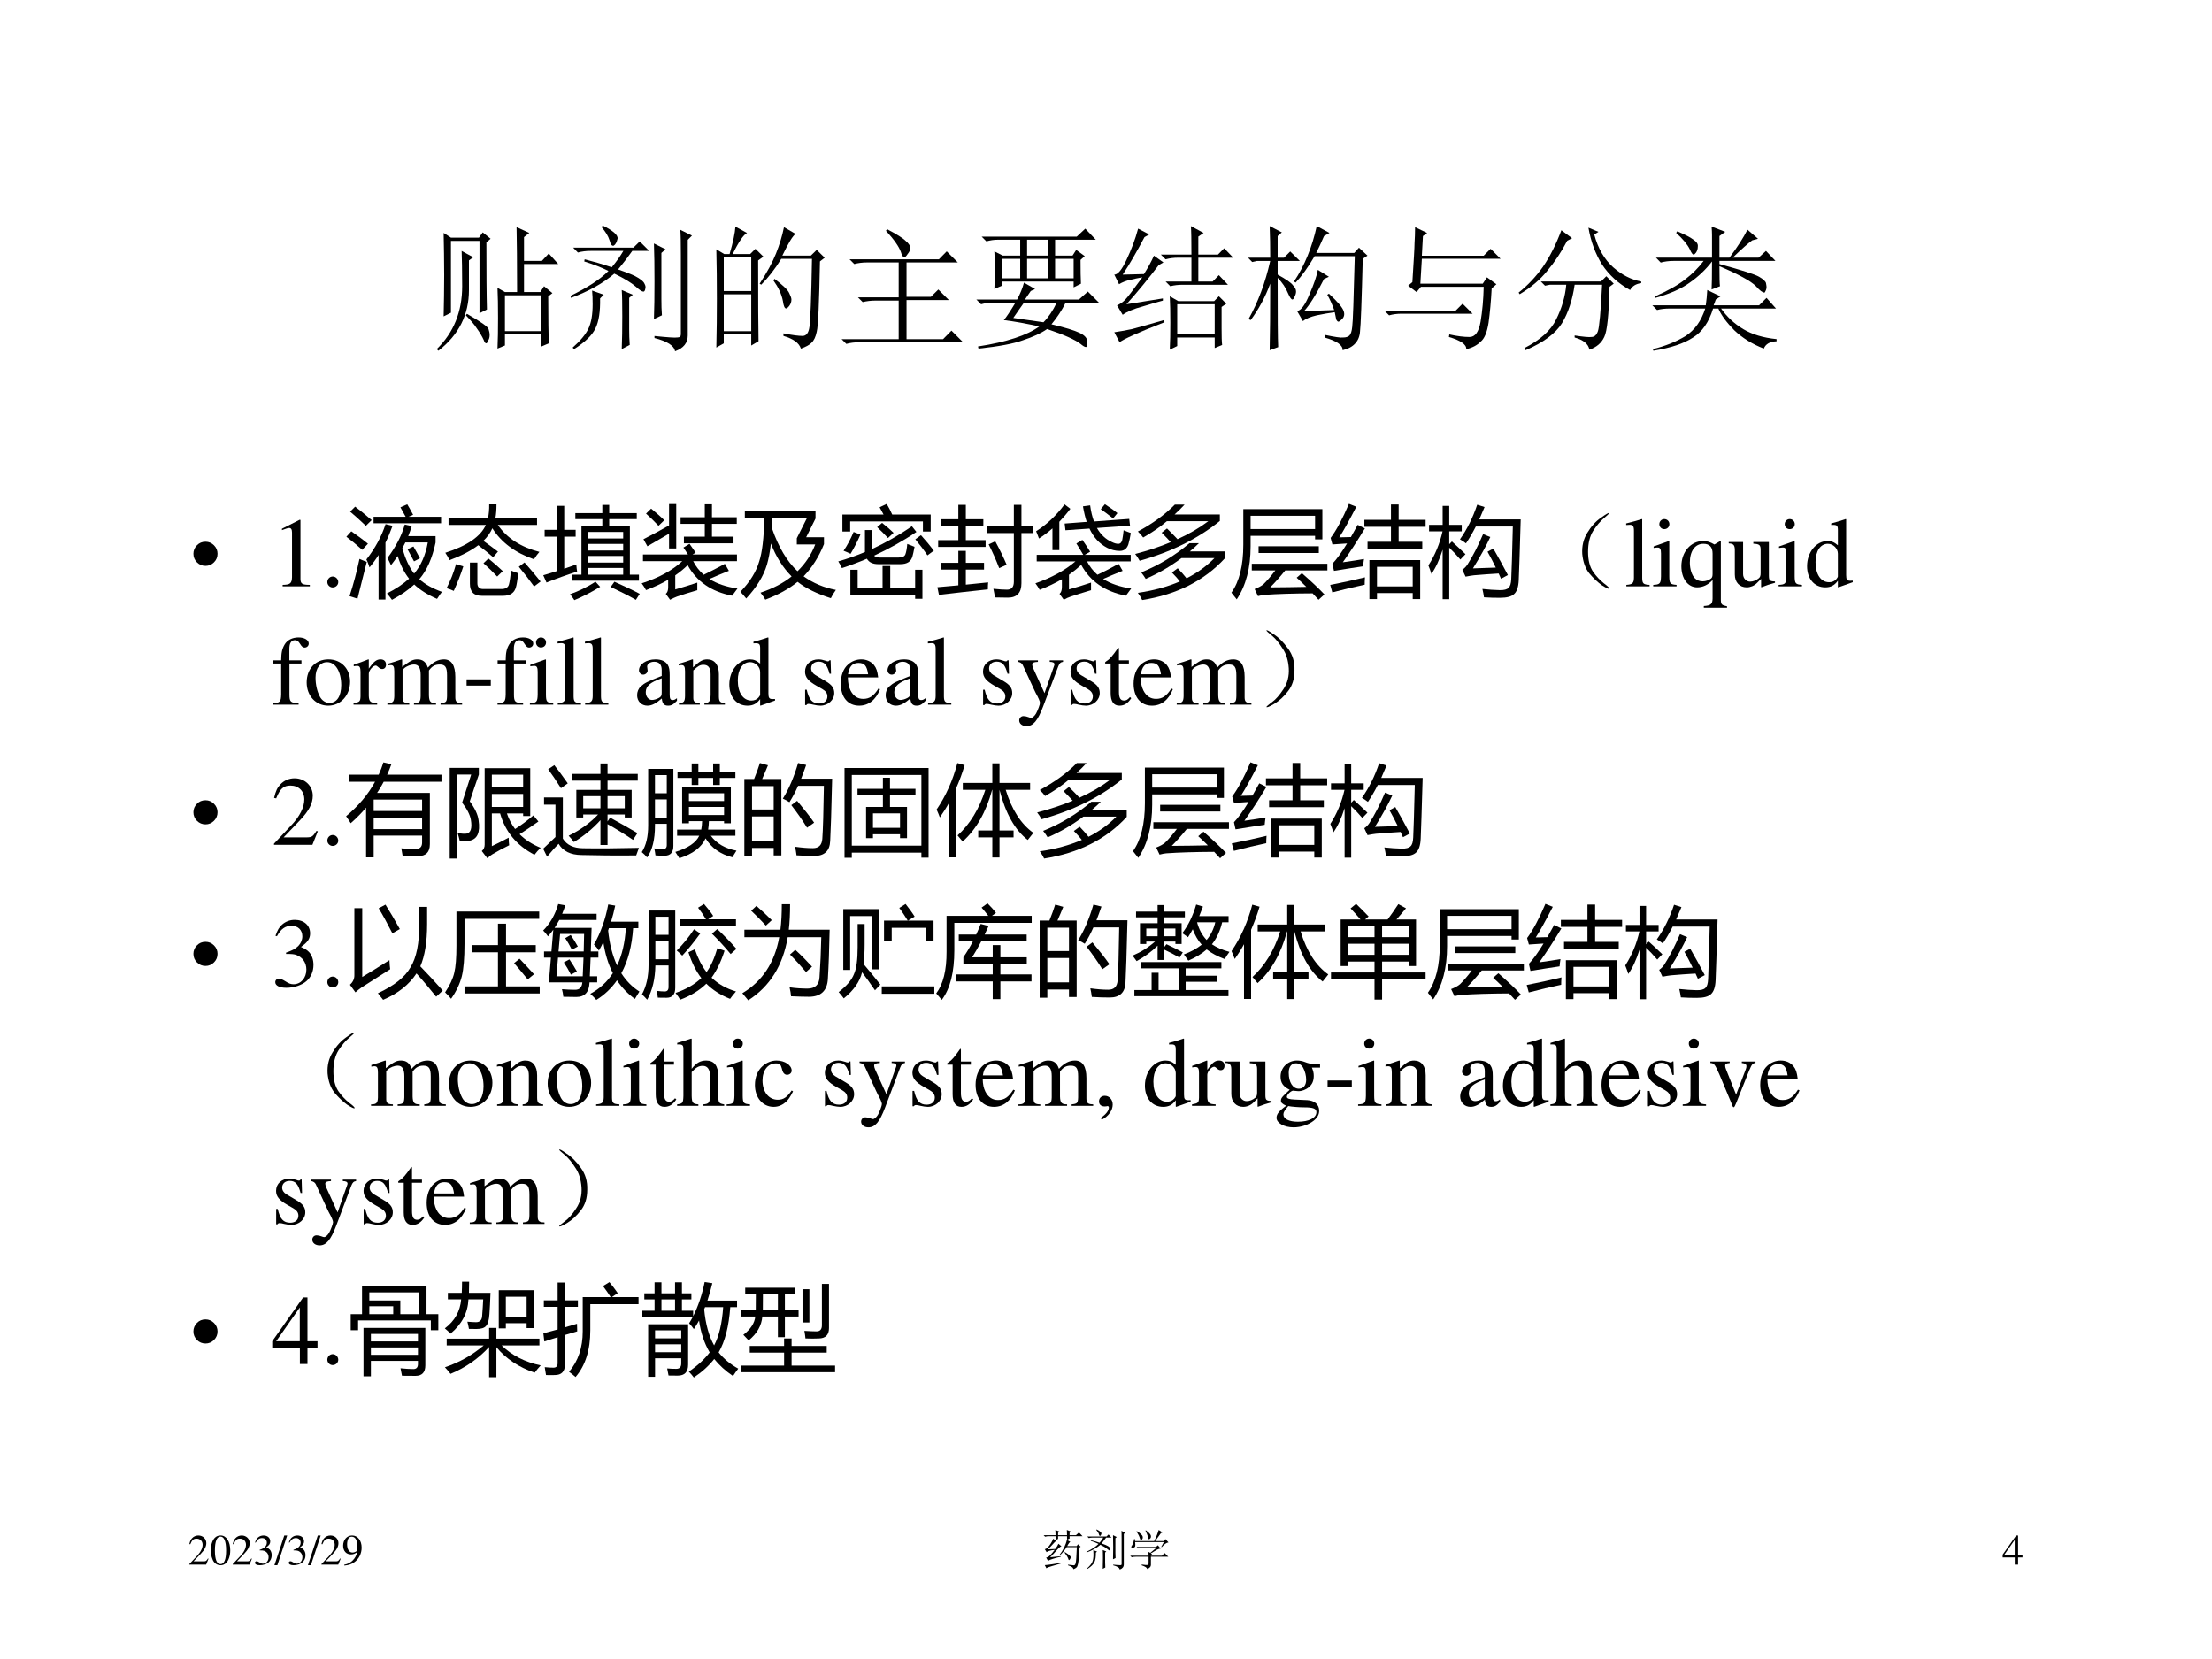 <?xml version="1.0" encoding="UTF-8" standalone="no"?>
<!DOCTYPE svg PUBLIC "-//W3C//DTD SVG 1.1//EN" "http://www.w3.org/Graphics/SVG/1.1/DTD/svg11.dtd">
<svg xmlns="http://www.w3.org/2000/svg" xmlns:xlink="http://www.w3.org/1999/xlink" version="1.1" width="720pt" height="540pt" viewBox="0 0 720 540">
<rect x="0" y="0" width="720" height="540" fill="#808080" stroke="none"/>
<g enable-background="new">
<g>
<g id="Layer-1" data-name="Artifact">
<clipPath id="cp58">
<path transform="matrix(1,0,0,-1,0,540)" d="M 0 0 L 720 0 L 720 540 L 0 540 Z " fill-rule="evenodd"/>
</clipPath>
<g clip-path="url(#cp58)">
<path transform="matrix(1,0,0,-1,0,540)" d="M 0 0 L 720 0 L 720 540 L 0 540 Z " fill="#ffffff" fill-rule="evenodd"/>
</g>
</g>
<g id="Layer-1" data-name="P">
<clipPath id="cp59">
<path transform="matrix(1,0,0,-1,0,540)" d="M 0 0 L 720 0 L 720 540 L 0 540 Z " fill-rule="evenodd"/>
</clipPath>
<g clip-path="url(#cp59)">
<symbol id="font_3c_4364">
<path d="M .504 .41 L .504 .145 L .773 .145 L .773 .41 L .504 .41 M .449 .016 C .452 .081 .453 .156 .453 .242 C .453 .331 .452 .405 .449 .465 L .504 .434 L .594 .434 C .594 .655 .592 .815 .59 .914 L .684 .871 L .645 .84 L .645 .664 L .777 .664 L .828 .719 L .898 .641 L .645 .641 L .645 .434 L .766 .434 L .793 .477 L .855 .426 L .824 .402 C .824 .23 .826 .115 .828 .055 L .773 .031 L .773 .121 L .504 .121 L .504 .039 L .449 .016 M .051 .871 L .105 .836 L .312 .836 L .34 .875 L .398 .828 L .367 .801 C .367 .579 .368 .414 .371 .305 L .316 .277 L .316 .812 L .105 .812 L .105 .281 L .051 .254 C .053 .35 .055 .452 .055 .559 C .055 .665 .053 .77 .051 .871 M .184 .738 L .27 .691 L .238 .668 L .238 .449 C .238 .267 .163 .117 .012 0 L 0 .012 C .125 .134 .188 .289 .188 .477 C .188 .596 .186 .684 .184 .738 M .223 .273 C .327 .214 .38 .176 .383 .16 C .388 .145 .391 .13 .391 .117 C .391 .099 .387 .085 .379 .074 C .374 .061 .37 .055 .367 .055 C .359 .055 .353 .062 .348 .078 C .335 .107 .318 .135 .297 .164 C .279 .193 .251 .225 .215 .262 L .223 .273 Z "/>
</symbol>
<symbol id="font_3c_872">
<path d="M .672 .727 L .672 .387 C .672 .342 .673 .302 .676 .266 L .617 .238 C .62 .316 .621 .409 .621 .516 C .621 .625 .62 .719 .617 .797 L .703 .754 L .672 .727 M .816 .125 L .816 .711 C .816 .799 .815 .862 .812 .898 L .898 .855 L .867 .824 L .867 .117 C .867 .062 .836 .023 .773 0 C .766 .042 .715 .074 .621 .098 L .621 .113 C .717 .103 .773 .099 .789 .102 C .807 .102 .816 .109 .816 .125 M .457 .742 C .426 .698 .391 .652 .352 .605 C .427 .579 .477 .559 .5 .543 C .526 .527 .542 .513 .547 .5 C .552 .49 .555 .482 .555 .477 C .555 .469 .553 .461 .551 .453 C .548 .445 .544 .441 .539 .441 C .529 .441 .51 .453 .484 .477 C .448 .508 .395 .54 .324 .574 C .243 .504 .137 .444 .004 .395 L 0 .41 C .125 .47 .219 .531 .281 .594 C .229 .62 .169 .643 .102 .664 L .105 .68 C .168 .664 .234 .645 .305 .621 C .336 .658 .365 .698 .391 .742 L .148 .742 C .115 .742 .083 .738 .055 .73 L .02 .766 L .465 .766 L .512 .812 L .582 .742 L .457 .742 M .23 .918 L .238 .93 C .316 .891 .353 .858 .348 .832 C .342 .806 .333 .789 .32 .781 C .307 .776 .297 .789 .289 .82 C .279 .852 .259 .884 .23 .918 M .379 .016 C .382 .089 .383 .169 .383 .258 C .383 .349 .382 .414 .379 .453 L .461 .418 L .434 .395 L .434 .164 C .434 .125 .435 .086 .438 .047 L .379 .016 M .016 .027 C .073 .077 .112 .124 .133 .168 C .154 .212 .164 .272 .164 .348 C .164 .384 .163 .418 .16 .449 L .246 .418 L .219 .391 C .221 .294 .21 .22 .184 .168 C .16 .118 .108 .068 .027 .016 L .016 .027 Z "/>
</symbol>
<symbol id="font_3c_2cb4">
<path d="M .055 .676 L .055 .426 L .258 .426 L .258 .676 L .055 .676 M .055 .402 L .055 .129 L .258 .129 L .258 .402 L .055 .402 M .309 .652 C .309 .348 .31 .148 .312 .055 L .258 .023 L .258 .105 L .055 .105 L .055 .039 L 0 .008 C .003 .13 .004 .251 .004 .371 C .004 .493 .003 .615 0 .734 L .059 .699 L .098 .699 C .124 .788 .138 .855 .141 .902 L .227 .855 C .201 .842 .165 .79 .121 .699 L .25 .699 L .289 .738 L .348 .68 L .309 .652 M .5 .898 L .586 .848 C .565 .835 .533 .781 .488 .688 L .699 .688 L .742 .73 L .801 .672 L .766 .645 C .76 .34 .753 .167 .742 .125 C .734 .086 .721 .059 .703 .043 C .688 .027 .661 .013 .625 0 C .612 .042 .569 .073 .496 .094 L .496 .113 C .561 .1 .608 .094 .637 .094 C .665 .094 .682 .116 .688 .16 C .695 .204 .702 .372 .707 .664 L .48 .664 C .434 .589 .384 .525 .332 .473 L .32 .48 C .375 .564 .415 .638 .441 .703 C .467 .768 .487 .833 .5 .898 M .43 .516 C .492 .469 .529 .434 .539 .41 C .549 .389 .555 .374 .555 .363 C .555 .345 .549 .329 .539 .316 C .529 .303 .521 .297 .516 .297 C .505 .297 .497 .315 .492 .352 C .482 .404 .458 .454 .422 .504 L .43 .516 Z "/>
</symbol>
<symbol id="font_3c_46b">
<path d="M .336 .848 C .406 .811 .452 .783 .473 .762 C .496 .743 .508 .725 .508 .707 C .508 .694 .501 .68 .488 .664 C .478 .648 .47 .641 .465 .641 C .454 .641 .445 .654 .438 .68 C .424 .719 .388 .771 .328 .836 L .336 .848 M .059 .625 L .719 .625 L .777 .684 L .859 .602 L .48 .602 L .48 .348 L .66 .348 L .715 .402 L .793 .324 L .48 .324 L .48 .035 L .75 .035 L .812 .098 L .898 .012 L .129 .012 C .095 .012 .064 .008 .035 0 L 0 .035 L .422 .035 L .422 .32 L .25 .32 C .216 .32 .185 .316 .156 .309 L .121 .344 L .422 .344 L .422 .602 L .188 .602 C .154 .602 .122 .598 .094 .59 L .059 .625 Z "/>
</symbol>
<symbol id="font_3c_3fb1">
<path d="M .375 .805 L .375 .688 L .531 .688 L .531 .805 L .375 .805 M .188 .664 L .188 .52 L .324 .52 L .324 .664 L .188 .664 M .375 .664 L .375 .52 L .531 .52 L .531 .664 L .375 .664 M .582 .664 L .582 .52 L .719 .52 L .719 .664 L .582 .664 M .039 .828 L .742 .828 L .805 .887 L .883 .805 L .582 .805 L .582 .688 L .711 .688 L .738 .73 L .801 .684 L .77 .656 C .77 .576 .771 .517 .773 .48 L .719 .453 L .719 .496 L .188 .496 L .188 .465 L .133 .441 C .135 .491 .137 .538 .137 .582 C .137 .629 .135 .674 .133 .719 L .195 .688 L .324 .688 L .324 .805 L .156 .805 C .13 .805 .103 .801 .074 .793 L .039 .828 M .352 .34 C .333 .314 .307 .276 .273 .227 C .331 .219 .405 .208 .496 .195 C .533 .232 .565 .28 .594 .34 L .352 .34 M .352 .488 L .434 .441 L .402 .426 C .389 .408 .375 .387 .359 .363 L .758 .363 L .824 .422 L .906 .34 L .66 .34 C .632 .283 .596 .229 .555 .18 C .656 .156 .725 .135 .762 .117 C .801 .099 .82 .077 .82 .051 C .823 .025 .819 .012 .809 .012 C .801 .012 .788 .02 .77 .035 C .73 .066 .648 .103 .523 .145 C .477 .113 .417 .086 .344 .062 C .273 .036 .164 .016 .016 0 L .012 .016 C .225 .049 .376 .099 .465 .164 C .371 .185 .284 .201 .203 .211 C .221 .232 .25 .275 .289 .34 L .109 .34 C .089 .34 .064 .336 .035 .328 L 0 .363 L .301 .363 C .324 .405 .341 .447 .352 .488 Z "/>
</symbol>
<symbol id="font_3c_3503">
<path d="M .57 .703 C .57 .81 .569 .88 .566 .914 L .66 .863 L .621 .836 L .621 .703 L .766 .703 L .812 .75 L .879 .68 L .621 .68 L .621 .504 L .727 .504 L .773 .551 L .84 .48 L .508 .48 C .474 .48 .443 .477 .414 .469 L .379 .504 L .57 .504 L .57 .68 L .473 .68 C .439 .68 .408 .676 .379 .668 L .344 .703 L .57 .703 M .41 0 C .413 .057 .414 .124 .414 .199 C .414 .275 .413 .34 .41 .395 L .473 .359 L .738 .359 L .773 .395 L .828 .34 L .793 .316 L .793 .156 C .793 .099 .794 .059 .797 .035 L .742 .012 L .742 .09 L .465 .09 L .465 .027 L .41 0 M .465 .336 L .465 .113 L .742 .113 L .742 .336 L .465 .336 M .09 .336 L .359 .379 L .359 .363 C .328 .355 .279 .341 .211 .32 C .143 .302 .094 .281 .062 .258 L .02 .328 C .04 .336 .06 .349 .078 .367 C .096 .385 .139 .441 .207 .535 C .176 .53 .146 .523 .117 .516 C .089 .51 .061 .5 .035 .484 L 0 .555 C .026 .555 .056 .591 .09 .664 C .126 .74 .155 .816 .176 .895 L .258 .852 L .223 .832 C .168 .728 .115 .635 .062 .555 L .219 .559 C .25 .608 .275 .654 .293 .695 L .363 .645 L .328 .625 C .255 .529 .176 .432 .09 .336 M .039 .055 L 0 .129 C .036 .134 .079 .142 .129 .152 C .181 .165 .26 .188 .367 .219 L .371 .203 C .178 .128 .068 .078 .039 .055 Z "/>
</symbol>
<symbol id="font_3c_1db4">
<path d="M .492 .695 C .445 .615 .398 .549 .352 .5 L .34 .508 C .418 .625 .474 .762 .508 .918 L .602 .867 L .562 .844 C .542 .797 .522 .755 .504 .719 L .785 .719 L .82 .758 L .883 .699 L .848 .676 C .84 .358 .833 .18 .828 .141 C .826 .104 .814 .074 .793 .051 C .772 .027 .741 .01 .699 0 C .702 .036 .658 .068 .566 .094 L .57 .113 C .641 .098 .685 .091 .703 .094 C .724 .094 .74 .099 .75 .109 C .76 .12 .767 .141 .77 .172 C .775 .203 .781 .378 .789 .695 L .492 .695 M .414 .289 L .637 .297 C .621 .341 .604 .379 .586 .41 L .598 .418 C .663 .358 .699 .315 .707 .289 C .715 .266 .711 .246 .695 .23 C .682 .217 .673 .211 .668 .211 C .663 .211 .658 .216 .652 .227 C .65 .237 .646 .255 .641 .281 C .602 .276 .557 .268 .508 .258 C .461 .247 .427 .233 .406 .215 L .363 .289 C .392 .294 .422 .335 .453 .41 C .487 .488 .508 .549 .516 .594 L .598 .543 L .562 .527 C .503 .41 .453 .331 .414 .289 M .219 .535 C .219 .251 .22 .081 .223 .023 L .16 0 C .163 .117 .164 .281 .164 .492 C .128 .393 .079 .303 .02 .223 L .004 .23 C .074 .355 .128 .499 .164 .66 L .066 .66 L .031 .652 L 0 .684 L .164 .684 C .164 .77 .163 .848 .16 .918 L .25 .871 L .219 .844 L .219 .684 L .266 .684 L .312 .73 L .383 .66 L .219 .66 L .219 .559 C .281 .525 .319 .499 .332 .48 C .348 .465 .355 .449 .355 .434 C .355 .423 .352 .41 .344 .395 C .339 .382 .333 .375 .328 .375 C .32 .375 .31 .389 .297 .418 C .279 .462 .253 .501 .219 .535 Z "/>
</symbol>
<symbol id="font_3c_43e">
<path d="M 0 .285 L .527 .285 L .578 .336 L .652 .262 L .125 .262 C .094 .262 .064 .258 .035 .25 L 0 .285 M .207 .496 C .217 .655 .223 .751 .223 .785 C .225 .819 .227 .858 .227 .902 L .316 .859 L .285 .836 L .277 .691 L .734 .691 L .785 .742 L .859 .668 L .277 .668 L .266 .484 L .727 .484 L .758 .531 L .828 .48 L .793 .449 C .788 .353 .78 .268 .77 .195 C .759 .125 .74 .078 .711 .055 C .685 .029 .65 .01 .605 0 C .608 .034 .565 .064 .477 .09 L .48 .109 C .538 .096 .587 .09 .629 .09 C .671 .09 .698 .128 .711 .203 C .724 .281 .732 .367 .734 .461 L .27 .461 L .238 .422 L .176 .469 L .207 .496 Z "/>
</symbol>
<symbol id="font_3c_836">
<path d="M .316 .887 L .395 .828 L .359 .809 C .315 .725 .266 .651 .211 .586 C .159 .521 .091 .464 .008 .414 L 0 .426 C .068 .48 .128 .544 .18 .617 C .232 .693 .277 .783 .316 .887 M .59 .875 L .559 .855 C .587 .751 .634 .671 .699 .613 C .764 .556 .833 .521 .906 .508 L .906 .496 C .867 .491 .84 .474 .824 .445 C .738 .492 .669 .555 .617 .633 C .568 .711 .534 .802 .516 .906 L .59 .875 M .164 .508 L .609 .508 L .648 .547 L .703 .492 L .672 .469 C .667 .263 .654 .139 .633 .098 C .612 .053 .576 .022 .523 .004 C .516 .046 .479 .076 .414 .094 L .414 .109 C .479 .099 .521 .095 .539 .098 C .56 .098 .576 .112 .586 .141 C .596 .169 .607 .284 .617 .484 L .414 .484 C .398 .372 .367 .277 .32 .199 C .273 .124 .184 .057 .051 0 L .043 .016 C .16 .076 .238 .146 .277 .227 C .319 .31 .344 .396 .352 .484 L .23 .484 L .195 .477 L .164 .508 Z "/>
</symbol>
<symbol id="font_3c_32ab">
<path d="M .176 .871 L .184 .883 C .241 .859 .281 .839 .305 .82 C .328 .805 .339 .788 .336 .77 C .336 .754 .332 .74 .324 .727 C .316 .716 .31 .711 .305 .711 C .297 .711 .288 .724 .277 .75 C .259 .786 .225 .827 .176 .871 M .441 .688 L .441 .855 C .441 .874 .44 .895 .438 .918 L .539 .879 L .496 .848 L .496 .688 L .57 .688 C .63 .768 .674 .837 .703 .895 L .781 .828 L .738 .816 C .71 .796 .661 .753 .594 .688 L .785 .688 L .84 .738 L .91 .664 L .496 .664 L .496 .641 C .66 .596 .758 .565 .789 .547 C .82 .529 .837 .513 .84 .5 C .842 .487 .844 .478 .844 .473 C .844 .46 .841 .449 .836 .441 C .833 .434 .831 .43 .828 .43 C .815 .43 .794 .445 .766 .477 C .727 .516 .637 .565 .496 .625 C .496 .544 .497 .495 .5 .477 L .438 .453 C .44 .487 .441 .556 .441 .66 C .395 .6 .34 .548 .277 .504 C .217 .46 .133 .422 .023 .391 L .02 .402 C .116 .444 .19 .486 .242 .527 C .297 .569 .342 .615 .379 .664 L .156 .664 C .122 .664 .091 .66 .062 .652 L .027 .688 L .441 .688 M .469 .379 C .464 .363 .458 .349 .453 .336 L .789 .336 L .844 .391 L .914 .312 L .508 .312 C .552 .25 .607 .199 .672 .16 C .737 .121 .819 .096 .918 .086 L .918 .07 C .868 .068 .837 .049 .824 .016 C .738 .049 .665 .095 .605 .152 C .548 .21 .509 .263 .488 .312 L .449 .312 C .418 .211 .368 .139 .301 .098 C .233 .053 .135 .021 .008 0 L .004 .012 C .098 .035 .178 .068 .246 .109 C .314 .154 .362 .221 .391 .312 L .129 .312 C .095 .312 .064 .309 .035 .301 L 0 .336 L .395 .336 C .4 .372 .404 .41 .406 .449 L .504 .402 L .469 .379 Z "/>
</symbol>
<use xlink:href="#font_3c_4364" transform="matrix(44.04,0,0,-44.04,142.158,114.173)"/>
<use xlink:href="#font_3c_872" transform="matrix(44.04,0,0,-44.04,185.682,114.345)"/>
<use xlink:href="#font_3c_2cb4" transform="matrix(44.04,0,0,-44.04,233.163,113.485)"/>
<use xlink:href="#font_3c_46b" transform="matrix(44.04,0,0,-44.04,273.934,111.936)"/>
<use xlink:href="#font_3c_3fb1" transform="matrix(44.04,0,0,-44.04,317.802,113.485)"/>
<use xlink:href="#font_3c_3503" transform="matrix(44.04,0,0,-44.04,362.703,113.829)"/>
<use xlink:href="#font_3c_1db4" transform="matrix(44.04,0,0,-44.04,406.226,114.001)"/>
<use xlink:href="#font_3c_43e" transform="matrix(44.04,0,0,-44.04,450.611,113.657)"/>
<use xlink:href="#font_3c_836" transform="matrix(44.04,0,0,-44.04,494.307,114.001)"/>
<use xlink:href="#font_3c_32ab" transform="matrix(44.04,0,0,-44.04,537.83,114.173)"/>
</g>
</g>
<g id="Layer-1" data-name="P">
<clipPath id="cp61">
<path transform="matrix(1,0,0,-1,0,540)" d="M 0 0 L 720 0 L 720 540 L 0 540 Z " fill-rule="evenodd"/>
</clipPath>
<g clip-path="url(#cp61)">
<symbol id="font_3e_87">
<path d="M .123 .245 C .156 .245 .185 .233 .209 .209 C .233 .185 .245 .156 .245 .123 C .245 .089 .233 .06 .209 .036 C .185 .012 .156 0 .123 0 C .089 0 .06 .012 .036 .036 C .012 .06 0 .089 0 .123 C 0 .156 .012 .185 .036 .209 C .059 .233 .088 .245 .123 .245 Z "/>
</symbol>
<use xlink:href="#font_3e_87" transform="matrix(32.04,0,0,-32.04,62.952,184.185)"/>
</g>
</g>
<g id="Layer-1" data-name="P">
<clipPath id="cp63">
<path transform="matrix(1,0,0,-1,0,540)" d="M 0 0 L 720 0 L 720 540 L 0 540 Z " fill-rule="evenodd"/>
</clipPath>
<g clip-path="url(#cp63)">
<symbol id="font_40_12">
<path d="M .007 0 L .283 0 L .283 .015 C .206 .015 .189 .026 .188 .074 L .188 .674 L .18 .676 L 0 .585 L 0 .571 C .039 .586 .063 .593 .072 .593 C .093 .593 .102 .578 .102 .546 L .102 .093 C .1 .03 .083 .016 .007 .015 L .007 0 Z "/>
</symbol>
<symbol id="font_40_f">
<path d="M .055 .111 C .025 .111 0 .086 0 .054 C 0 .025 .025 0 .054 0 C .085 0 .111 .024 .111 .054 C .111 .085 .085 .111 .055 .111 Z "/>
</symbol>
<use xlink:href="#font_40_12" transform="matrix(32.04,0,0,-32.04,91.78,190.85)"/>
<use xlink:href="#font_40_f" transform="matrix(32.04,0,0,-32.04,106.547,191.202)"/>
</g>
</g>
<g id="Layer-1" data-name="P">
<clipPath id="cp65">
<path transform="matrix(1,0,0,-1,0,540)" d="M 0 0 L 720 0 L 720 540 L 0 540 Z " fill-rule="evenodd"/>
</clipPath>
<g clip-path="url(#cp65)">
<symbol id="font_42_40e0">
<path d="M .417 .425 C .503 .539 .562 .653 .593 .765 L .664 .749 C .654 .715 .642 .681 .628 .647 L .906 .647 L .906 .582 C .873 .424 .818 .3 .741 .21 C .799 .158 .876 .115 .971 .081 C .962 .071 .946 .047 .921 .01 C .826 .051 .749 .1 .689 .156 C .629 .1 .553 .048 .463 0 C .447 .023 .43 .045 .412 .065 C .503 .111 .577 .161 .637 .215 C .589 .275 .55 .352 .521 .445 C .5 .414 .477 .383 .453 .352 C .441 .379 .429 .403 .417 .425 M .203 .41 C .293 .525 .358 .645 .398 .769 L .469 .752 C .447 .692 .424 .635 .397 .581 L .397 .003 L .327 .003 L .327 .456 C .299 .411 .268 .369 .235 .33 C .224 .364 .214 .391 .203 .41 M .276 .844 L .602 .844 C .581 .882 .564 .914 .549 .94 L .618 .971 C .634 .945 .654 .909 .678 .864 L .631 .844 L .962 .844 L .962 .778 L .276 .778 L .276 .844 M .568 .523 C .6 .415 .639 .329 .688 .267 C .757 .347 .804 .453 .827 .583 L .599 .583 C .589 .563 .579 .544 .568 .523 M .032 .038 C .071 .155 .104 .281 .133 .416 C .154 .406 .179 .396 .207 .386 C .177 .267 .146 .143 .113 .012 L .032 .038 M 0 .641 L .05 .696 C .11 .655 .167 .613 .219 .57 C .195 .544 .175 .523 .161 .508 C .102 .561 .048 .605 0 .641 M .038 .896 L .089 .947 C .132 .915 .188 .869 .257 .81 C .235 .788 .215 .769 .198 .752 C .131 .815 .078 .863 .038 .896 M .621 .514 L .681 .542 C .701 .507 .724 .467 .747 .422 L .687 .391 C .668 .428 .646 .469 .621 .514 Z "/>
</symbol>
<symbol id="font_42_6c1">
<path d="M .033 .789 L .434 .789 C .442 .829 .447 .876 .446 .929 L .52 .929 C .52 .878 .517 .831 .509 .789 L .932 .789 L .932 .72 L .534 .72 C .626 .586 .767 .495 .956 .446 C .937 .425 .919 .4 .901 .371 C .71 .437 .569 .542 .478 .686 C .458 .64 .427 .597 .387 .558 C .438 .522 .487 .486 .535 .449 L .486 .392 C .445 .428 .395 .469 .335 .514 C .262 .458 .165 .408 .043 .362 C .033 .385 .019 .41 0 .437 C .223 .508 .36 .603 .412 .72 L .033 .72 L .033 .789 M .25 .338 L .326 .338 L .326 .128 C .326 .089 .346 .069 .385 .069 L .57 .069 C .613 .069 .639 .085 .647 .117 C .655 .148 .662 .194 .667 .257 C .685 .249 .71 .24 .742 .229 C .732 .154 .724 .107 .718 .089 C .703 .03 .659 0 .587 0 L .371 0 C .29 0 .25 .041 .25 .123 L .25 .338 M .109 .322 L .183 .299 C .157 .218 .125 .135 .086 .05 C .065 .06 .041 .069 .013 .078 C .052 .152 .084 .233 .109 .322 M .747 .295 L .805 .339 C .859 .278 .913 .214 .968 .145 L .902 .095 C .854 .162 .802 .229 .747 .295 M .388 .331 L .438 .379 C .49 .337 .539 .294 .584 .251 L .527 .196 C .486 .24 .44 .285 .388 .331 Z "/>
</symbol>
<symbol id="font_42_5ca">
<path d="M .294 .259 L .388 .259 L .388 .75 L .6 .75 L .6 .823 L .326 .823 L .326 .884 L .6 .884 L .6 .968 L .67 .968 L .67 .884 L .95 .884 L .95 .823 L .67 .823 L .67 .75 L .88 .75 L .88 .259 L .972 .259 L .972 .198 L .294 .198 L .294 .259 M 0 .253 C .046 .266 .094 .281 .143 .297 L .143 .645 L .014 .645 L .014 .714 L .143 .714 L .143 .958 L .213 .958 L .213 .714 L .329 .714 L .329 .645 L .213 .645 L .213 .319 C .253 .333 .294 .348 .336 .363 C .338 .335 .34 .31 .344 .29 C .243 .258 .139 .221 .033 .179 L 0 .253 M .456 .259 L .812 .259 L .812 .327 L .456 .327 L .456 .259 M .456 .504 L .812 .504 L .812 .571 L .456 .571 L .456 .504 M .812 .693 L .456 .693 L .456 .626 L .812 .626 L .812 .693 M .456 .382 L .812 .382 L .812 .449 L .456 .449 L .456 .382 M .272 .06 C .362 .092 .448 .134 .531 .187 L .578 .135 C .493 .083 .406 .038 .316 0 C .303 .02 .289 .04 .272 .06 M .685 .134 L .723 .187 C .824 .142 .91 .102 .98 .064 L .941 .003 C .868 .045 .782 .088 .685 .134 Z "/>
</symbol>
<symbol id="font_42_a78">
<path d="M .565 .174 C .565 .145 .565 .119 .565 .097 C .479 .072 .41 .05 .358 .032 C .339 .025 .315 .014 .288 0 L .245 .06 C .261 .073 .269 .095 .269 .127 L .269 .203 C .202 .164 .127 .129 .044 .098 C .032 .121 .017 .144 0 .167 C .174 .223 .311 .298 .412 .392 L .013 .392 L .013 .46 L .47 .46 C .455 .485 .439 .508 .424 .53 L .486 .568 C .508 .536 .529 .506 .548 .479 L .517 .46 L .968 .46 L .968 .392 L .523 .392 C .55 .339 .586 .293 .63 .254 C .702 .289 .774 .326 .845 .365 L .886 .294 C .821 .268 .755 .241 .688 .211 C .764 .163 .859 .131 .973 .114 C .953 .088 .935 .064 .919 .041 C .708 .082 .557 .186 .467 .352 C .43 .315 .388 .281 .341 .248 L .341 .105 C .418 .127 .493 .15 .565 .174 M .429 .641 L .641 .641 L .641 .771 L .395 .771 L .395 .838 L .641 .838 L .641 .97 L .714 .97 L .714 .838 L .966 .838 L .966 .771 L .714 .771 L .714 .641 L .933 .641 L .933 .573 L .429 .573 L .429 .641 M .278 .972 L .351 .972 L .351 .521 L .278 .521 L .278 .671 C .208 .631 .134 .588 .058 .543 C .05 .558 .037 .582 .018 .615 C .11 .662 .197 .709 .278 .755 L .278 .972 M .044 .875 L .096 .926 C .155 .877 .2 .838 .229 .808 L .171 .751 C .124 .801 .082 .842 .044 .875 Z "/>
</symbol>
<symbol id="font_42_543">
<path d="M .269 .354 C .235 .24 .165 .126 .059 .012 C .043 .033 .023 .055 0 .08 C .098 .182 .161 .285 .191 .389 C .221 .478 .238 .623 .243 .825 L .045 .825 L .045 .898 L .763 .898 L .763 .824 L .668 .634 L .849 .634 L .849 .564 C .797 .435 .728 .326 .642 .237 C .739 .168 .848 .122 .97 .099 C .947 .067 .93 .039 .919 .015 C .777 .06 .665 .115 .581 .181 C .492 .109 .383 .049 .253 0 C .243 .019 .226 .043 .204 .071 C .33 .113 .436 .168 .52 .236 C .431 .326 .361 .437 .31 .57 C .3 .484 .286 .411 .269 .354 M .573 .624 L .674 .825 L .325 .825 C .325 .789 .323 .754 .322 .721 C .387 .534 .472 .39 .58 .289 C .661 .368 .721 .458 .76 .561 L .573 .561 L .573 .624 Z "/>
</symbol>
<symbol id="font_42_625">
<path d="M 0 .38 C .092 .406 .183 .438 .271 .475 L .271 .698 L .341 .698 L .341 .504 C .481 .569 .617 .646 .748 .737 L .794 .679 C .658 .587 .514 .507 .364 .438 C .377 .425 .397 .419 .424 .419 L .611 .419 C .65 .419 .674 .43 .682 .452 C .69 .474 .697 .508 .701 .557 C .723 .548 .747 .538 .775 .528 C .766 .478 .758 .446 .754 .432 C .74 .378 .699 .352 .63 .352 L .407 .352 C .351 .352 .312 .37 .291 .407 C .208 .372 .124 .34 .037 .312 C .026 .336 .014 .359 0 .38 M .781 0 L .781 .038 L .123 .038 L .123 .295 L .197 .295 L .197 .108 L .45 .108 L .45 .333 L .528 .333 L .528 .108 L .781 .108 L .781 .295 L .855 .295 L .855 0 L .781 0 M .042 .856 L .46 .856 C .448 .88 .435 .904 .42 .93 L .492 .964 C .512 .931 .531 .895 .548 .856 L .939 .856 L .939 .683 L .86 .683 L .86 .786 L .121 .786 L .121 .683 L .042 .683 L .042 .856 M .156 .679 L .225 .652 C .194 .581 .161 .516 .125 .457 C .104 .467 .08 .478 .054 .488 C .09 .54 .124 .603 .156 .679 M .783 .604 L .84 .646 C .891 .59 .934 .538 .971 .489 L .906 .441 C .872 .492 .831 .546 .783 .604 M .395 .728 L .445 .771 C .489 .737 .528 .703 .562 .67 L .505 .617 C .468 .658 .431 .694 .395 .728 Z "/>
</symbol>
<symbol id="font_42_62f">
<path d="M .506 .729 L .777 .729 L .777 .943 L .854 .943 L .854 .729 L .969 .729 L .969 .656 L .854 .656 L .854 .146 C .854 .049 .808 0 .716 0 C .692 0 .649 .001 .585 .002 C .582 .026 .576 .055 .569 .09 C .628 .084 .674 .081 .707 .081 C .754 .081 .777 .108 .777 .162 L .777 .656 L .506 .656 L .506 .729 M 0 .106 C .072 .112 .143 .118 .213 .125 L .213 .285 L .035 .285 L .035 .354 L .213 .354 L .213 .475 L .289 .475 L .289 .354 L .474 .354 L .474 .285 L .289 .285 L .289 .132 C .367 .139 .442 .147 .516 .155 C .514 .136 .513 .113 .513 .084 C .346 .066 .18 .048 .016 .028 L 0 .106 M .008 .584 L .213 .584 L .213 .727 L .036 .727 L .036 .796 L .213 .796 L .213 .943 L .289 .943 L .289 .796 L .467 .796 L .467 .727 L .289 .727 L .289 .584 L .49 .584 L .49 .515 L .008 .515 L .008 .584 M .521 .541 L .588 .572 C .63 .495 .669 .416 .704 .334 L .628 .3 C .597 .381 .561 .462 .521 .541 Z "/>
</symbol>
<symbol id="font_42_a72">
<path d="M .565 .174 C .565 .145 .565 .119 .565 .097 C .479 .071 .41 .05 .358 .032 C .334 .024 .31 .013 .288 0 L .245 .06 C .261 .073 .269 .097 .269 .13 L .269 .208 C .201 .169 .126 .133 .043 .101 C .031 .123 .016 .146 0 .167 C .164 .224 .299 .298 .407 .39 L .013 .39 L .013 .456 L .486 .456 C .464 .495 .44 .534 .416 .571 L .477 .608 C .506 .567 .532 .527 .556 .488 L .501 .456 L .968 .456 L .968 .39 L .524 .39 C .551 .338 .586 .292 .63 .254 C .683 .278 .754 .315 .845 .365 L .886 .294 C .804 .261 .738 .234 .688 .211 C .764 .163 .859 .131 .973 .114 C .953 .088 .935 .064 .919 .041 C .706 .083 .555 .188 .465 .355 C .427 .319 .386 .286 .341 .254 L .341 .105 C .42 .128 .495 .15 .565 .174 M .297 .774 L .521 .791 C .505 .838 .493 .891 .483 .949 L .556 .959 C .564 .897 .577 .843 .595 .795 L .953 .821 L .961 .753 L .625 .729 C .663 .662 .714 .614 .777 .586 C .801 .574 .823 .568 .841 .568 C .862 .568 .876 .582 .882 .608 C .888 .64 .893 .672 .896 .706 C .924 .695 .948 .685 .969 .678 C .962 .635 .954 .596 .944 .562 C .929 .518 .9 .496 .857 .496 C .812 .496 .769 .507 .728 .528 C .651 .568 .591 .633 .549 .723 L .305 .706 L .297 .774 M .296 .969 L .355 .924 C .319 .876 .282 .833 .243 .792 L .243 .504 L .173 .504 L .173 .725 C .129 .686 .083 .652 .036 .622 C .024 .654 .015 .679 .007 .696 C .116 .765 .212 .855 .296 .969 M .664 .92 L .706 .971 C .765 .932 .807 .902 .833 .88 L .789 .826 C .74 .865 .699 .896 .664 .92 Z "/>
</symbol>
<symbol id="font_42_5da">
<path d="M .551 .577 L .647 .577 C .618 .548 .587 .52 .555 .494 L .91 .494 L .91 .423 C .701 .196 .421 .055 .071 0 C .06 .023 .045 .048 .027 .073 C .186 .096 .328 .135 .454 .189 C .435 .214 .408 .244 .373 .28 L .432 .323 C .465 .289 .495 .255 .522 .221 C .632 .277 .726 .345 .805 .426 L .47 .426 C .355 .34 .234 .27 .107 .215 C .096 .234 .08 .256 .061 .281 C .242 .354 .405 .453 .551 .577 M .403 .97 L .502 .97 C .469 .934 .435 .9 .4 .869 L .86 .869 L .86 .803 C .636 .622 .365 .488 .045 .399 C .031 .425 .016 .448 0 .468 C .134 .503 .255 .543 .361 .588 C .338 .614 .307 .646 .269 .684 L .323 .727 C .362 .689 .397 .653 .43 .618 C .549 .672 .653 .733 .743 .801 L .322 .801 C .255 .743 .174 .688 .081 .635 C .067 .654 .049 .675 .027 .696 C .176 .776 .302 .867 .403 .97 Z "/>
</symbol>
<symbol id="font_42_643">
<path d="M .054 .004 C .035 .029 .017 .052 0 .072 C .081 .186 .121 .348 .121 .56 L .121 .921 L .924 .921 L .924 .613 L .85 .613 L .85 .649 L .195 .649 L .195 .544 C .195 .324 .148 .144 .054 .004 M .663 .224 L .716 .27 C .812 .186 .889 .114 .945 .054 L .885 0 C .865 .022 .845 .044 .825 .065 C .626 .064 .465 .059 .339 .05 C .321 .049 .298 .044 .27 .037 L .236 .109 C .275 .124 .306 .141 .327 .159 C .364 .196 .404 .242 .446 .298 L .207 .298 L .207 .366 L .975 .366 L .975 .298 L .547 .298 C .492 .23 .441 .173 .394 .126 C .516 .127 .638 .128 .761 .131 C .729 .163 .696 .194 .663 .224 M .195 .853 L .195 .718 L .85 .718 L .85 .853 L .195 .853 M .276 .543 L .888 .543 L .888 .475 L .276 .475 L .276 .543 Z "/>
</symbol>
<symbol id="font_42_9c8">
<path d="M .398 .396 L .914 .396 L .914 0 L .838 0 L .838 .061 L .475 .061 L .475 0 L .398 0 L .398 .396 M .379 .582 L .617 .582 L .617 .734 L .347 .734 L .347 .805 L .617 .805 L .617 .961 L .695 .961 L .695 .805 L .969 .805 L .969 .734 L .695 .734 L .695 .582 L .935 .582 L .935 .512 L .379 .512 L .379 .582 M .128 .374 C .215 .386 .286 .397 .343 .407 C .339 .382 .336 .357 .334 .333 C .262 .323 .163 .307 .038 .287 L .022 .359 C .064 .403 .114 .471 .171 .565 C .117 .562 .067 .558 .022 .555 L .004 .621 C .064 .701 .126 .817 .19 .968 L .265 .938 C .194 .8 .137 .697 .092 .627 C .13 .628 .169 .629 .21 .63 C .232 .668 .255 .709 .279 .754 L .352 .718 C .277 .594 .203 .479 .128 .374 M .838 .328 L .475 .328 L .475 .129 L .838 .129 L .838 .328 M 0 .144 C .12 .167 .238 .193 .353 .221 C .351 .195 .35 .17 .35 .146 C .244 .124 .135 .098 .021 .068 L 0 .144 Z "/>
</symbol>
<symbol id="font_42_7e3">
<path d="M .321 .608 C .394 .711 .452 .828 .496 .96 L .571 .936 C .552 .891 .534 .849 .517 .81 L .938 .81 C .928 .477 .922 .271 .918 .192 C .915 .124 .899 .077 .871 .052 C .844 .026 .796 .014 .727 .014 C .675 .014 .621 .015 .565 .019 C .562 .045 .556 .073 .549 .104 C .613 .097 .672 .093 .724 .092 C .769 .091 .799 .099 .814 .115 C .831 .129 .84 .159 .842 .204 C .846 .292 .852 .47 .858 .738 L .482 .738 C .448 .671 .414 .614 .382 .567 C .366 .58 .345 .593 .321 .608 M 0 .343 C .068 .448 .116 .564 .144 .689 L .007 .689 L .007 .755 L .145 .755 L .145 .948 L .212 .948 L .212 .755 L .339 .755 L .339 .689 L .212 .689 L .212 .558 L .239 .586 C .284 .546 .329 .503 .377 .457 L .325 .403 C .285 .45 .247 .49 .212 .523 L .212 0 L .145 0 L .145 .503 C .113 .401 .075 .319 .031 .257 C .023 .285 .012 .313 0 .343 M .601 .482 L .66 .514 C .708 .432 .757 .342 .808 .245 L .738 .208 C .73 .226 .722 .243 .714 .261 C .629 .256 .546 .25 .464 .243 C .444 .241 .415 .236 .378 .229 L .345 .299 C .366 .313 .383 .331 .397 .352 C .451 .436 .504 .539 .556 .661 L .629 .631 C .59 .546 .532 .44 .453 .313 C .547 .316 .624 .319 .685 .321 C .659 .375 .631 .429 .601 .482 Z "/>
</symbol>
<use xlink:href="#font_42_40e0" transform="matrix(32.04,0,0,-32.04,112.747,195.246)"/>
<use xlink:href="#font_42_6c1" transform="matrix(32.04,0,0,-32.04,144.943,193.932)"/>
<use xlink:href="#font_42_5ca" transform="matrix(32.04,0,0,-32.04,176.827,195.34)"/>
<use xlink:href="#font_42_a78" transform="matrix(32.04,0,0,-32.04,208.867,195.215)"/>
<use xlink:href="#font_42_543" transform="matrix(32.04,0,0,-32.04,241.001,195.184)"/>
<use xlink:href="#font_42_625" transform="matrix(32.04,0,0,-32.04,272.853,194.902)"/>
<use xlink:href="#font_42_62f" transform="matrix(32.04,0,0,-32.04,305.112,194.526)"/>
<use xlink:href="#font_42_a72" transform="matrix(32.04,0,0,-32.04,337.027,195.215)"/>
<use xlink:href="#font_42_5da" transform="matrix(32.04,0,0,-32.04,369.502,195.309)"/>
<use xlink:href="#font_42_643" transform="matrix(32.04,0,0,-32.04,400.822,195.215)"/>
<use xlink:href="#font_42_9c8" transform="matrix(32.04,0,0,-32.04,432.987,194.996)"/>
<use xlink:href="#font_42_7e3" transform="matrix(32.04,0,0,-32.04,464.93,195.027)"/>
</g>
</g>
<g id="Layer-1" data-name="P">
<clipPath id="cp67">
<path transform="matrix(1,0,0,-1,0,540)" d="M 0 0 L 720 0 L 720 540 L 0 540 Z " fill-rule="evenodd"/>
</clipPath>
<g clip-path="url(#cp67)">
<symbol id="font_3c_2c4">
<path d="M .224 .06 C .266 .029 .284 .01 .279 .005 C .273 0 .249 .012 .204 .04 C .16 .072 .117 .112 .076 .161 C .036 .211 .013 .276 .005 .357 C -0 .438 .017 .509 .056 .572 C .095 .637 .141 .688 .193 .724 C .247 .763 .275 .779 .275 .771 C .277 .766 .26 .749 .224 .72 C .187 .689 .151 .646 .115 .591 C .081 .536 .064 .466 .064 .38 C .064 .294 .081 .227 .115 .177 C .148 .13 .185 .091 .224 .06 Z "/>
</symbol>
<use xlink:href="#font_3c_2c4" transform="matrix(32.04,0,0,-32.04,514.861,191.768)"/>
</g>
</g>
<g id="Layer-1" data-name="P">
<clipPath id="cp68">
<path transform="matrix(1,0,0,-1,0,540)" d="M 0 0 L 720 0 L 720 540 L 0 540 Z " fill-rule="evenodd"/>
</clipPath>
<g clip-path="url(#cp68)">
<symbol id="font_40_4d">
<path d="M .002 0 L .238 0 L .238 .015 C .175 .018 .164 .028 .163 .084 L .163 .681 L .159 .683 C .108 .667 .071 .656 0 .639 L 0 .623 L .006 .623 C .017 .624 .029 .625 .037 .625 C .069 .625 .079 .611 .079 .564 L .079 .087 C .078 .033 .064 .019 .002 .015 L .002 0 Z "/>
</symbol>
<symbol id="font_40_4a">
<path d="M 0 0 L .237 0 L .237 .015 C .171 .02 .164 .029 .163 .102 L .163 .457 L .159 .46 L .004 .405 L .004 .39 L .012 .391 C .024 .393 .036 .394 .046 .394 C .07 .394 .079 .378 .079 .334 L .079 .102 C .077 .028 .068 .018 0 .015 L 0 0 M .112 .683 C .085 .683 .062 .66 .062 .632 C .062 .603 .084 .581 .112 .581 C .142 .581 .164 .603 .164 .632 C .164 .661 .141 .683 .112 .683 Z "/>
</symbol>
<symbol id="font_40_52">
<path d="M .336 .642 C .291 .668 .261 .677 .221 .677 C .095 .677 0 .566 0 .421 C 0 .296 .066 .207 .16 .207 C .218 .207 .273 .233 .317 .281 L .317 .093 C .316 .037 .298 .021 .228 .017 L .228 0 L .464 0 L .464 .014 C .41 .026 .403 .033 .401 .076 L .401 .673 L .39 .674 L .336 .642 M .317 .344 C .317 .32 .313 .307 .303 .298 C .281 .28 .248 .268 .217 .268 C .186 .268 .159 .278 .139 .297 C .107 .327 .086 .391 .086 .458 C .086 .576 .139 .649 .224 .649 C .286 .649 .317 .616 .317 .55 L .317 .344 Z "/>
</symbol>
<symbol id="font_40_56">
<path d="M .47 .06 L .465 .06 C .416 .062 .409 .07 .408 .117 L .408 .46 L .25 .46 L .25 .443 C .312 .44 .324 .43 .324 .38 L .324 .145 C .324 .117 .319 .103 .305 .092 C .278 .07 .247 .058 .217 .058 C .178 .058 .146 .092 .146 .134 L .146 .46 L 0 .46 L 0 .446 C .047 .444 .061 .43 .062 .382 L .062 .13 C .062 .051 .11 0 .183 0 C .22 0 .259 .016 .286 .043 L .329 .086 L .329 .003 L .333 .001 C .383 .021 .419 .032 .47 .046 L .47 .06 Z "/>
</symbol>
<symbol id="font_40_45">
<path d="M .464 .068 C .451 .067 .445 .067 .441 .067 C .406 .067 .397 .078 .397 .124 L .397 .691 L .392 .693 C .345 .677 .311 .666 .245 .649 L .245 .633 C .253 .634 .258 .634 .267 .634 C .304 .634 .313 .624 .313 .583 L .313 .427 C .275 .459 .248 .47 .208 .47 C .093 .47 0 .357 0 .215 C 0 .087 .074 0 .185 0 C .241 0 .279 .02 .313 .067 L .313 .003 L .317 0 L .464 .052 L .464 .068 M .313 .112 C .313 .105 .306 .093 .296 .082 C .279 .062 .253 .052 .224 .052 C .14 .052 .086 .132 .086 .256 C .086 .368 .135 .442 .211 .442 C .265 .442 .313 .395 .313 .342 L .313 .112 Z "/>
</symbol>
<symbol id="font_40_1">
<path d="M -2147483500 -2147483500 Z "/>
</symbol>
<use xlink:href="#font_40_4d" transform="matrix(32.04,0,0,-32.04,529.309,190.85)"/>
<use xlink:href="#font_40_4a" transform="matrix(32.04,0,0,-32.04,538.12,190.85)"/>
<use xlink:href="#font_40_52" transform="matrix(32.04,0,0,-32.04,547.283,197.803)"/>
<use xlink:href="#font_40_56" transform="matrix(32.04,0,0,-32.04,562.694,191.17)"/>
<use xlink:href="#font_40_4a" transform="matrix(32.04,0,0,-32.04,578.939,190.85)"/>
<use xlink:href="#font_40_45" transform="matrix(32.04,0,0,-32.04,588.198,191.17)"/>
<use xlink:href="#font_40_1" transform="matrix(32.04,0,0,-32.04,68805370000,-68805370000)"/>
</g>
</g>
<g id="Layer-1" data-name="P">
<clipPath id="cp69">
<path transform="matrix(1,0,0,-1,0,540)" d="M 0 0 L 720 0 L 720 540 L 0 540 Z " fill-rule="evenodd"/>
</clipPath>
<g clip-path="url(#cp69)">
<symbol id="font_40_47">
<path d="M .289 .45 L .166 .45 L .166 .566 C .166 .625 .185 .655 .223 .655 C .245 .655 .258 .645 .276 .616 C .292 .59 .304 .58 .321 .58 C .345 .58 .363 .598 .363 .621 C .363 .657 .319 .683 .259 .683 C .196 .683 .144 .656 .118 .611 C .092 .566 .084 .53 .083 .45 L .001 .45 L .001 .418 L .083 .418 L .083 .104 C .081 .029 .071 .018 0 .015 L 0 0 L .26 0 L .26 .015 C .178 .018 .167 .029 .167 .104 L .167 .418 L .289 .418 L .289 .45 Z "/>
</symbol>
<symbol id="font_40_50">
<path d="M .221 .47 C .09 .47 0 .374 0 .236 C 0 .1 .093 0 .219 0 C .345 0 .441 .105 .441 .244 C .441 .376 .349 .47 .221 .47 M .208 .442 C .292 .442 .351 .346 .351 .209 C .351 .095 .306 .028 .231 .028 C .192 .028 .155 .052 .134 .092 C .106 .144 .09 .214 .09 .285 C .09 .38 .136 .442 .208 .442 Z "/>
</symbol>
<symbol id="font_40_53">
<path d="M 0 0 L .24 0 L .24 .015 C .173 .017 .157 .031 .155 .09 L .155 .315 C .155 .347 .197 .397 .225 .397 C .231 .397 .24 .392 .251 .382 C .266 .367 .278 .362 .291 .362 C .315 .362 .33 .379 .33 .407 C .33 .44 .309 .46 .275 .46 C .233 .46 .205 .438 .155 .366 L .155 .458 L .15 .46 C .094 .438 .058 .424 .002 .406 L .002 .39 C .016 .393 .025 .394 .037 .394 C .062 .394 .071 .378 .071 .334 L .071 .084 C .069 .032 .063 .026 0 .015 L 0 0 Z "/>
</symbol>
<symbol id="font_40_4e">
<path d="M 0 0 L .222 0 L .222 .015 C .171 .016 .155 .027 .154 .067 L .154 .349 C .154 .351 .162 .361 .169 .368 C .194 .391 .237 .408 .272 .408 C .316 .408 .338 .373 .338 .303 L .338 .086 C .336 .029 .326 .018 .27 .015 L .27 0 L .494 0 L .494 .015 C .438 .015 .424 .031 .422 .095 L .422 .347 C .452 .39 .484 .408 .531 .408 C .588 .408 .606 .381 .606 .298 L .606 .087 C .604 .028 .598 .021 .54 .015 L .54 0 L .759 0 L .759 .015 L .733 .017 C .701 .022 .69 .037 .69 .076 L .69 .282 C .69 .4 .651 .46 .574 .46 C .516 .46 .465 .434 .411 .376 C .393 .433 .359 .46 .305 .46 C .26 .46 .233 .447 .15 .383 L .15 .458 L .143 .46 C .09 .441 .056 .43 .003 .415 L .003 .398 C .015 .401 .024 .402 .035 .402 C .061 .402 .07 .386 .07 .338 L .07 .085 C .068 .029 .055 .015 0 .015 L 0 0 Z "/>
</symbol>
<use xlink:href="#font_40_47" transform="matrix(32.04,0,0,-32.04,88.865,229.37)"/>
<use xlink:href="#font_40_50" transform="matrix(32.04,0,0,-32.04,99.822,229.69)"/>
<use xlink:href="#font_40_53" transform="matrix(32.04,0,0,-32.04,115.074,229.37)"/>
<use xlink:href="#font_40_4e" transform="matrix(32.04,0,0,-32.04,126.095,229.37)"/>
</g>
</g>
<g id="Layer-1" data-name="P">
<clipPath id="cp70">
<path transform="matrix(1,0,0,-1,0,540)" d="M 0 0 L 720 0 L 720 540 L 0 540 Z " fill-rule="evenodd"/>
</clipPath>
<g clip-path="url(#cp70)">
<symbol id="font_40_e">
<path d="M 0 .063 L 0 0 L .246 0 L .246 .063 L 0 .063 Z "/>
</symbol>
<use xlink:href="#font_40_e" transform="matrix(32.04,0,0,-32.04,151.87,223.154)"/>
</g>
</g>
<g id="Layer-1" data-name="P">
<clipPath id="cp71">
<path transform="matrix(1,0,0,-1,0,540)" d="M 0 0 L 720 0 L 720 540 L 0 540 Z " fill-rule="evenodd"/>
</clipPath>
<g clip-path="url(#cp71)">
<symbol id="font_40_42">
<path d="M .405 .076 C .388 .062 .376 .057 .361 .057 C .338 .057 .331 .071 .331 .115 L .331 .31 C .331 .362 .326 .391 .311 .415 C .289 .451 .246 .47 .187 .47 C .093 .47 .019 .421 .019 .358 C .019 .335 .038 .315 .062 .315 C .086 .315 .107 .335 .107 .357 C .107 .361 .106 .366 .105 .373 C .103 .382 .102 .39 .102 .397 C .102 .424 .134 .446 .174 .446 C .223 .446 .25 .417 .25 .363 L .25 .302 C .097 .241 .079 .232 .036 .194 C .014 .174 0 .14 0 .107 C 0 .044 .044 0 .105 0 C .149 0 .19 .021 .251 .073 C .256 .02 .274 0 .315 0 C .349 0 .37 .012 .405 .05 L .405 .076 M .25 .133 C .25 .103 .245 .092 .224 .08 C .199 .066 .172 .058 .151 .058 C .116 .058 .088 .092 .088 .135 L .088 .139 C .089 .199 .133 .237 .25 .278 L .25 .133 Z "/>
</symbol>
<symbol id="font_40_4f">
<path d="M .002 0 L .214 0 L .214 .015 C .164 .018 .148 .031 .148 .067 L .148 .348 C .196 .393 .218 .405 .251 .405 C .3 .405 .324 .374 .324 .308 L .324 .099 C .322 .034 .31 .018 .261 .015 L .261 0 L .469 0 L .469 .015 C .42 .02 .409 .032 .408 .081 L .408 .31 C .408 .404 .364 .46 .29 .46 C .244 .46 .213 .443 .145 .379 L .145 .458 L .138 .46 C .086 .441 .052 .43 0 .415 L 0 .398 C .007 .401 .016 .402 .027 .402 C .055 .402 .064 .387 .064 .338 L .064 .09 C .063 .031 .052 .018 .002 .015 L .002 0 Z "/>
</symbol>
<symbol id="font_40_54">
<path d="M .264 .324 L .26 .461 L .249 .461 C .244 .453 .239 .45 .233 .45 C .227 .45 .217 .452 .206 .457 C .183 .465 .16 .47 .136 .47 C .057 .47 0 .418 0 .346 C 0 .29 .032 .25 .117 .202 L .175 .169 C .21 .149 .227 .125 .227 .094 C .227 .05 .195 .022 .144 .022 C .075 .022 .04 .06 .017 .162 L .001 .162 L .001 .006 L .014 .006 C .021 .016 .025 .018 .037 .018 C .048 .018 .06 .016 .083 .01 C .11 .004 .136 0 .156 0 C .234 0 .297 .058 .297 .128 C .297 .178 .273 .211 .213 .247 L .105 .311 C .077 .328 .062 .352 .062 .379 C .062 .42 .093 .447 .139 .447 C .196 .447 .226 .414 .249 .324 L .264 .324 Z "/>
</symbol>
<symbol id="font_40_46">
<path d="M .383 .174 C .335 .098 .292 .069 .228 .069 C .171 .069 .128 .098 .099 .155 C .081 .193 .074 .225 .072 .287 L .38 .287 C .372 .352 .362 .381 .337 .413 C .307 .449 .261 .47 .209 .47 C .159 .47 .112 .452 .074 .418 C .027 .377 0 .306 0 .224 C 0 .086 .072 0 .187 0 C .282 0 .357 .059 .399 .167 L .383 .174 M .074 .319 C .085 .397 .119 .434 .18 .434 C .241 .434 .265 .406 .278 .319 L .074 .319 Z "/>
</symbol>
<symbol id="font_40_5a">
<path d="M .461 .668 L .326 .668 L .326 .653 C .358 .653 .374 .644 .374 .628 C .374 .624 .373 .618 .37 .611 L .273 .335 L .158 .588 C .152 .602 .148 .616 .148 .626 C .148 .644 .163 .651 .206 .653 L .206 .668 L 0 .668 L 0 .654 C .026 .65 .043 .639 .051 .622 L .165 .376 C .177 .349 .178 .348 .183 .338 C .211 .288 .227 .251 .227 .236 C .227 .22 .204 .159 .187 .128 C .172 .103 .151 .084 .137 .084 C .131 .084 .122 .086 .111 .091 C .093 .098 .075 .102 .059 .102 C .035 .102 .016 .083 .016 .058 C .016 .025 .047 0 .09 0 C .158 0 .204 .055 .259 .2 L .413 .608 C .426 .64 .437 .65 .461 .653 L .461 .668 Z "/>
</symbol>
<symbol id="font_40_55">
<path d="M .242 .46 L .141 .46 L .141 .576 C .141 .586 .139 .589 .134 .589 C .076 .505 .046 .471 .017 .454 C .006 .447 0 .441 0 .435 C 0 .432 .001 .43 .004 .428 L .057 .428 L .057 .127 C .057 .043 .087 0 .146 0 C .195 0 .233 .024 .266 .076 L .253 .087 C .231 .061 .215 .052 .193 .052 C .156 .052 .141 .079 .141 .142 L .141 .428 L .242 .428 L .242 .46 Z "/>
</symbol>
<use xlink:href="#font_40_47" transform="matrix(32.04,0,0,-32.04,161.941,229.37)"/>
<use xlink:href="#font_40_4a" transform="matrix(32.04,0,0,-32.04,172.482,229.37)"/>
<use xlink:href="#font_40_4d" transform="matrix(32.04,0,0,-32.04,181.485,229.37)"/>
<use xlink:href="#font_40_4d" transform="matrix(32.04,0,0,-32.04,190.392,229.37)"/>
<use xlink:href="#font_40_1" transform="matrix(32.04,0,0,-32.04,68805370000,-68805370000)"/>
<use xlink:href="#font_40_42" transform="matrix(32.04,0,0,-32.04,207.374,229.69)"/>
<use xlink:href="#font_40_4f" transform="matrix(32.04,0,0,-32.04,220.926,229.37)"/>
<use xlink:href="#font_40_45" transform="matrix(32.04,0,0,-32.04,237.395,229.69)"/>
<use xlink:href="#font_40_1" transform="matrix(32.04,0,0,-32.04,68805370000,-68805370000)"/>
<use xlink:href="#font_40_54" transform="matrix(32.04,0,0,-32.04,262.034,229.69)"/>
<use xlink:href="#font_40_46" transform="matrix(32.04,0,0,-32.04,273.664,229.69)"/>
<use xlink:href="#font_40_42" transform="matrix(32.04,0,0,-32.04,288.275,229.69)"/>
<use xlink:href="#font_40_4d" transform="matrix(32.04,0,0,-32.04,302.02,229.37)"/>
<use xlink:href="#font_40_1" transform="matrix(32.04,0,0,-32.04,68805370000,-68805370000)"/>
<use xlink:href="#font_40_54" transform="matrix(32.04,0,0,-32.04,319.962,229.69)"/>
<use xlink:href="#font_40_5a" transform="matrix(32.04,0,0,-32.04,331.24,236.355)"/>
<use xlink:href="#font_40_54" transform="matrix(32.04,0,0,-32.04,348.446,229.69)"/>
<use xlink:href="#font_40_55" transform="matrix(32.04,0,0,-32.04,359.692,229.69)"/>
<use xlink:href="#font_40_46" transform="matrix(32.04,0,0,-32.04,368.983,229.69)"/>
<use xlink:href="#font_40_4e" transform="matrix(32.04,0,0,-32.04,383.017,229.37)"/>
</g>
</g>
<g id="Layer-1" data-name="P">
<clipPath id="cp72">
<path transform="matrix(1,0,0,-1,0,540)" d="M 0 0 L 720 0 L 720 540 L 0 540 Z " fill-rule="evenodd"/>
</clipPath>
<g clip-path="url(#cp72)">
<symbol id="font_3c_2c5">
<path d="M .219 .168 C .177 .113 .13 .07 .078 .039 C .029 .01 .003 0 0 .008 C 0 .013 .02 .03 .059 .059 C .095 .085 .133 .128 .172 .188 C .214 .25 .232 .322 .227 .402 C .221 .483 .201 .549 .164 .602 C .13 .656 .095 .699 .059 .73 C .02 .762 0 .78 0 .785 C .003 .793 .027 .78 .074 .746 C .124 .715 .172 .667 .219 .602 C .266 .539 .288 .465 .285 .379 C .285 .293 .263 .223 .219 .168 Z "/>
</symbol>
<use xlink:href="#font_3c_2c5" transform="matrix(32.04,0,0,-32.04,412.221,230.371)"/>
</g>
</g>
<g id="Layer-1" data-name="P">
<clipPath id="cp73">
<path transform="matrix(1,0,0,-1,0,540)" d="M 0 0 L 720 0 L 720 540 L 0 540 Z " fill-rule="evenodd"/>
</clipPath>
<g clip-path="url(#cp73)">
<use xlink:href="#font_3e_87" transform="matrix(32.04,0,0,-32.04,62.952,268.325)"/>
</g>
</g>
<g id="Layer-1" data-name="P">
<clipPath id="cp74">
<path transform="matrix(1,0,0,-1,0,540)" d="M 0 0 L 720 0 L 720 540 L 0 540 Z " fill-rule="evenodd"/>
</clipPath>
<g clip-path="url(#cp74)">
<symbol id="font_40_13">
<path d="M .445 .137 L .432 .142 C .395 .084 .384 .077 .337 .076 L .098 .076 L .266 .252 C .355 .345 .394 .421 .394 .499 C .394 .599 .313 .676 .209 .676 C .154 .676 .102 .654 .065 .614 C .033 .58 .018 .548 .001 .477 L .022 .472 C .062 .57 .097 .602 .167 .602 C .252 .602 .308 .545 .308 .461 C .308 .382 .262 .29 .178 .201 L 0 .012 L 0 0 L .39 0 L .445 .137 Z "/>
</symbol>
<use xlink:href="#font_40_13" transform="matrix(32.04,0,0,-32.04,89.185,274.99)"/>
<use xlink:href="#font_40_f" transform="matrix(32.04,0,0,-32.04,106.547,275.342)"/>
</g>
</g>
<g id="Layer-1" data-name="P">
<clipPath id="cp75">
<path transform="matrix(1,0,0,-1,0,540)" d="M 0 0 L 720 0 L 720 540 L 0 540 Z " fill-rule="evenodd"/>
</clipPath>
<g clip-path="url(#cp75)">
<symbol id="font_42_7c4">
<path d="M .28 0 L .203 0 L .203 .505 C .156 .45 .104 .397 .047 .347 C .033 .369 .018 .393 0 .418 C .126 .523 .224 .64 .294 .768 L .027 .768 L .027 .84 L .331 .84 C .35 .881 .366 .922 .379 .965 L .46 .946 C .447 .91 .433 .875 .417 .84 L .969 .84 L .969 .768 L .382 .768 C .362 .729 .34 .692 .315 .655 L .851 .655 L .851 .134 C .851 .053 .811 .013 .732 .013 C .698 .012 .646 .012 .575 .012 C .572 .034 .567 .061 .561 .092 C .62 .087 .669 .085 .705 .085 C .75 .085 .772 .107 .772 .151 L .772 .221 L .28 .221 L .28 0 M .28 .287 L .772 .287 L .772 .404 L .28 .404 L .28 .287 M .772 .587 L .28 .587 L .28 .471 L .772 .471 L .772 .587 Z "/>
</symbol>
<symbol id="font_42_b92">
<path d="M .355 .918 L .818 .918 L .818 .432 L .746 .432 L .746 .458 L .581 .458 C .601 .399 .629 .347 .664 .3 C .723 .337 .785 .383 .85 .438 L .901 .376 C .83 .326 .766 .283 .71 .247 C .767 .19 .838 .144 .924 .109 C .9 .086 .879 .062 .861 .038 C .68 .133 .564 .273 .512 .458 L .428 .458 L .428 .126 C .471 .146 .528 .174 .599 .212 C .599 .182 .601 .156 .604 .135 C .546 .107 .489 .076 .435 .044 C .422 .037 .404 .023 .382 .003 L .326 .076 C .346 .093 .355 .115 .355 .141 L .355 .918 M .293 .39 C .312 .265 .281 .196 .2 .181 C .171 .175 .138 .174 .102 .179 C .096 .205 .089 .233 .08 .261 C .115 .252 .145 .25 .17 .253 C .214 .261 .229 .308 .215 .393 C .206 .445 .176 .503 .126 .568 C .149 .639 .18 .734 .218 .853 L .073 .853 L .073 0 L 0 0 L 0 .921 L .296 .921 L .296 .853 C .264 .761 .233 .67 .204 .581 C .256 .51 .286 .446 .293 .39 M .746 .524 L .746 .656 L .428 .656 L .428 .524 L .746 .524 M .746 .852 L .428 .852 L .428 .722 L .746 .722 L .746 .852 Z "/>
</symbol>
<symbol id="font_42_b2c">
<path d="M .337 .679 L .582 .679 L .582 .773 L .291 .773 L .291 .841 L .582 .841 L .582 .947 L .654 .947 L .654 .841 L .961 .841 L .961 .773 L .654 .773 L .654 .679 L .899 .679 L .899 .398 L .829 .398 L .829 .429 L .654 .429 L .654 .358 L .68 .397 C .776 .345 .869 .292 .958 .24 L .913 .171 C .822 .233 .736 .286 .654 .331 L .654 .119 L .582 .119 L .582 .371 C .503 .284 .413 .21 .312 .149 C .3 .166 .283 .188 .259 .213 C .377 .271 .477 .343 .558 .429 L .407 .429 L .407 .398 L .337 .398 L .337 .679 M .404 .086 C .566 .083 .756 .085 .973 .09 C .965 .068 .956 .043 .945 .013 C .73 .011 .545 .013 .39 .017 C .279 .018 .201 .056 .157 .131 C .131 .106 .091 .062 .04 0 L 0 .081 C .057 .136 .099 .176 .125 .2 L .125 .529 L .009 .529 L .009 .602 L .2 .602 L .2 .184 C .24 .119 .308 .087 .404 .086 M .829 .615 L .654 .615 L .654 .492 L .829 .492 L .829 .615 M .407 .492 L .582 .492 L .582 .615 L .407 .615 L .407 .492 M .113 .93 C .146 .889 .192 .828 .25 .745 L .181 .696 C .128 .779 .085 .843 .051 .888 L .113 .93 Z "/>
</symbol>
<symbol id="font_42_a14">
<path d="M .359 .291 L .604 .291 C .609 .315 .612 .343 .613 .377 L .479 .377 L .479 .355 L .41 .355 L .41 .723 L .905 .723 L .905 .355 L .836 .355 L .836 .377 L .682 .377 C .681 .344 .678 .315 .674 .291 L .951 .291 L .951 .229 L .701 .229 C .76 .149 .847 .099 .962 .077 C .949 .056 .935 .034 .92 .01 C .799 .04 .709 .104 .648 .202 C .607 .111 .519 .044 .382 0 C .369 .021 .355 .043 .341 .064 C .469 .103 .551 .158 .584 .229 L .359 .229 L .359 .291 M .065 .908 L .321 .908 L .321 .126 C .321 .06 .292 .026 .233 .026 C .189 .026 .158 .027 .139 .029 C .137 .048 .133 .072 .127 .1 C .16 .095 .19 .093 .216 .093 C .241 .093 .254 .106 .254 .134 L .254 .35 L .134 .35 L .134 .332 C .134 .189 .107 .081 .054 .008 C .039 .027 .021 .045 0 .062 C .044 .13 .065 .22 .065 .333 L .065 .908 M .363 .879 L .507 .879 L .507 .963 L .575 .963 L .575 .879 L .725 .879 L .725 .963 L .793 .963 L .793 .879 L .951 .879 L .951 .816 L .793 .816 L .793 .744 L .725 .744 L .725 .816 L .575 .816 L .575 .744 L .507 .744 L .507 .816 L .363 .816 L .363 .879 M .479 .439 L .836 .439 L .836 .521 L .479 .521 L .479 .439 M .836 .66 L .479 .66 L .479 .581 L .836 .581 L .836 .66 M .134 .412 L .254 .412 L .254 .598 L .134 .598 L .134 .412 M .254 .845 L .134 .845 L .134 .66 L .254 .66 L .254 .845 Z "/>
</symbol>
<symbol id="font_42_919">
<path d="M 0 .784 L .099 .784 C .123 .843 .143 .897 .158 .946 L .24 .923 C .22 .873 .2 .827 .181 .784 L .376 .784 L .376 .007 L .298 .007 L .298 .083 L .078 .083 L .078 0 L 0 0 L 0 .784 M .391 .584 C .452 .681 .504 .802 .546 .946 L .628 .926 C .611 .877 .594 .83 .577 .787 L .892 .787 C .884 .452 .877 .242 .872 .155 C .868 .053 .814 .002 .711 .002 C .652 .002 .591 .004 .53 .008 C .526 .04 .521 .069 .515 .095 L .518 .095 C .583 .086 .642 .081 .696 .081 C .756 .081 .787 .112 .792 .175 C .799 .272 .804 .451 .808 .714 L .546 .714 C .518 .651 .488 .596 .458 .548 C .44 .56 .418 .572 .391 .584 M .078 .156 L .298 .156 L .298 .403 L .078 .403 L .078 .156 M .298 .711 L .078 .711 L .078 .474 L .298 .474 L .298 .711 M .477 .518 L .536 .562 C .608 .476 .666 .402 .709 .34 L .637 .289 C .59 .365 .537 .441 .477 .518 Z "/>
</symbol>
<symbol id="font_42_5a1">
<path d="M 0 .912 L .854 .912 L .854 .001 L .781 .001 L .781 .052 L .074 .052 L .074 0 L 0 0 L 0 .912 M .781 .841 L .074 .841 L .074 .123 L .781 .123 L .781 .841 M .219 .516 L .39 .516 L .39 .634 L .132 .634 L .132 .7 L .39 .7 L .39 .813 L .462 .813 L .462 .7 L .721 .7 L .721 .634 L .462 .634 L .462 .516 L .635 .516 L .635 .199 L .564 .199 L .564 .239 L .289 .239 L .289 .199 L .219 .199 L .219 .516 M .564 .451 L .289 .451 L .289 .304 L .564 .304 L .564 .451 Z "/>
</symbol>
<symbol id="font_42_47d">
<path d="M .983 .25 C .961 .223 .942 .199 .926 .178 C .796 .278 .7 .448 .639 .687 L .639 .274 L .782 .274 L .782 .204 L .639 .204 L .639 0 L .566 0 L .566 .204 L .423 .204 L .423 .274 L .566 .274 L .566 .687 L .564 .687 C .503 .462 .404 .287 .265 .162 C .25 .181 .232 .201 .213 .224 C .339 .339 .433 .493 .495 .687 L .266 .687 L .266 .757 L .566 .757 L .566 .956 L .639 .956 L .639 .757 L .95 .757 L .95 .687 L .702 .687 C .764 .484 .858 .339 .983 .25 M 0 .487 C .094 .625 .165 .783 .211 .959 L .285 .938 C .26 .854 .231 .777 .199 .704 L .199 .001 L .127 .001 L .127 .557 C .098 .504 .066 .454 .033 .407 C .023 .434 .012 .461 0 .487 Z "/>
</symbol>
<use xlink:href="#font_42_7c4" transform="matrix(32.04,0,0,-32.04,112.653,279.073)"/>
<use xlink:href="#font_42_b92" transform="matrix(32.04,0,0,-32.04,146.382,279.449)"/>
<use xlink:href="#font_42_b2c" transform="matrix(32.04,0,0,-32.04,176.795,278.854)"/>
<use xlink:href="#font_42_a14" transform="matrix(32.04,0,0,-32.04,208.898,279.355)"/>
<use xlink:href="#font_42_919" transform="matrix(32.04,0,0,-32.04,242.284,278.666)"/>
<use xlink:href="#font_42_5a1" transform="matrix(32.04,0,0,-32.04,274.887,279.198)"/>
<use xlink:href="#font_42_47d" transform="matrix(32.04,0,0,-32.04,304.862,279.104)"/>
<use xlink:href="#font_42_5da" transform="matrix(32.04,0,0,-32.04,337.59,279.449)"/>
<use xlink:href="#font_42_643" transform="matrix(32.04,0,0,-32.04,368.782,279.355)"/>
<use xlink:href="#font_42_9c8" transform="matrix(32.04,0,0,-32.04,400.947,279.136)"/>
<use xlink:href="#font_42_7e3" transform="matrix(32.04,0,0,-32.04,433.019,279.167)"/>
</g>
</g>
<g id="Layer-1" data-name="P">
<clipPath id="cp76">
<path transform="matrix(1,0,0,-1,0,540)" d="M 0 0 L 720 0 L 720 540 L 0 540 Z " fill-rule="evenodd"/>
</clipPath>
<g clip-path="url(#cp76)">
<use xlink:href="#font_3e_87" transform="matrix(32.04,0,0,-32.04,62.952,314.405)"/>
</g>
</g>
<g id="Layer-1" data-name="P">
<clipPath id="cp77">
<path transform="matrix(1,0,0,-1,0,540)" d="M 0 0 L 720 0 L 720 540 L 0 540 Z " fill-rule="evenodd"/>
</clipPath>
<g clip-path="url(#cp77)">
<symbol id="font_40_14">
<path d="M .11 .344 C .169 .344 .192 .342 .215 .333 C .278 .31 .316 .254 .316 .185 C .316 .1 .26 .036 .186 .036 C .158 .036 .138 .043 .101 .067 C .072 .085 .055 .092 .038 .092 C .015 .092 0 .078 0 .057 C 0 .022 .043 0 .113 0 C .189 0 .268 .026 .316 .067 C .363 .108 .388 .166 .388 .233 C .388 .285 .372 .331 .344 .362 C .323 .384 .304 .396 .261 .415 C .329 .462 .354 .499 .354 .553 C .354 .635 .291 .69 .198 .69 C .148 .69 .104 .673 .068 .641 C .038 .613 .023 .588 .002 .528 L .017 .524 C .057 .598 .102 .63 .165 .63 C .231 .63 .275 .587 .275 .523 C .275 .487 .26 .452 .235 .426 C .205 .396 .177 .381 .109 .357 L .11 .344 Z "/>
</symbol>
<use xlink:href="#font_40_14" transform="matrix(32.04,0,0,-32.04,89.602,321.519)"/>
<use xlink:href="#font_40_f" transform="matrix(32.04,0,0,-32.04,106.547,321.422)"/>
</g>
</g>
<g id="Layer-1" data-name="P">
<clipPath id="cp78">
<path transform="matrix(1,0,0,-1,0,540)" d="M 0 0 L 720 0 L 720 540 L 0 540 Z " fill-rule="evenodd"/>
</clipPath>
<g clip-path="url(#cp78)">
<symbol id="font_42_459">
<path d="M .704 .944 L .784 .944 L .784 .769 C .784 .589 .761 .446 .715 .34 C .796 .257 .872 .174 .943 .094 L .876 .032 C .809 .115 .743 .194 .676 .268 C .601 .154 .488 .064 .337 0 C .322 .02 .304 .043 .284 .067 C .448 .143 .559 .23 .615 .33 C .676 .428 .705 .575 .704 .771 L .704 .944 M .401 .403 C .403 .361 .406 .33 .409 .311 C .253 .212 .156 .15 .117 .125 C .096 .11 .075 .094 .056 .076 L 0 .153 C .031 .181 .046 .214 .045 .252 L .045 .931 L .125 .931 L .125 .232 C .197 .275 .289 .332 .401 .403 M .361 .967 C .405 .898 .453 .815 .507 .719 L .431 .676 C .38 .776 .334 .861 .292 .93 L .361 .967 Z "/>
</symbol>
<symbol id="font_42_539">
<path d="M .197 .126 L .537 .126 L .537 .472 L .269 .472 L .269 .545 L .537 .545 L .537 .763 L .619 .763 L .619 .545 L .921 .545 L .921 .472 L .619 .472 L .619 .126 L .961 .126 L .961 .054 L .197 .054 L .197 .126 M .197 .559 C .197 .413 .188 .304 .17 .23 C .151 .154 .115 .077 .061 0 C .045 .019 .025 .041 0 .065 C .048 .137 .079 .203 .093 .264 C .108 .324 .115 .416 .115 .54 L .115 .886 L .956 .886 L .956 .812 L .197 .812 L .197 .559 M .701 .362 L .756 .407 C .805 .356 .854 .304 .903 .249 L .839 .197 C .777 .273 .731 .328 .701 .362 Z "/>
</symbol>
<symbol id="font_42_77d">
<path d="M .009 .492 L .084 .492 L .103 .713 C .086 .689 .068 .667 .049 .646 C .033 .669 .017 .689 0 .705 C .072 .778 .123 .868 .153 .974 L .225 .961 C .215 .931 .205 .902 .193 .875 L .543 .875 L .543 .812 L .164 .812 C .149 .785 .133 .758 .116 .732 L .492 .732 C .489 .644 .486 .564 .484 .492 L .561 .492 L .561 .43 L .482 .43 C .479 .356 .476 .293 .474 .24 L .549 .24 L .549 .178 L .471 .178 C .467 .079 .423 .03 .337 .03 C .287 .03 .243 .031 .205 .032 C .202 .059 .198 .085 .191 .109 C .238 .105 .282 .103 .325 .103 C .37 .103 .394 .128 .398 .178 L .058 .178 L .079 .43 L .009 .43 L .009 .492 M .661 .97 L .732 .958 C .72 .901 .706 .847 .69 .795 L .967 .795 L .967 .729 L .914 .729 C .902 .548 .862 .395 .794 .271 C .843 .194 .904 .132 .978 .085 C .961 .058 .945 .033 .932 .01 C .86 .062 .799 .125 .75 .199 C .694 .119 .624 .052 .54 0 C .528 .016 .507 .036 .479 .062 C .574 .113 .65 .183 .708 .272 C .661 .363 .629 .468 .611 .588 C .597 .558 .582 .529 .566 .501 C .556 .519 .539 .539 .516 .563 C .583 .679 .632 .815 .661 .97 M .41 .43 L .151 .43 L .135 .24 L .402 .24 C .405 .299 .407 .363 .41 .43 M .172 .67 L .156 .492 L .412 .492 C .413 .549 .415 .608 .416 .67 L .172 .67 M .84 .729 L .668 .729 C .665 .72 .662 .713 .66 .705 C .674 .567 .705 .449 .751 .35 C .801 .454 .831 .581 .84 .729 M .21 .381 L .267 .412 C .295 .37 .321 .329 .343 .289 L .282 .257 C .261 .299 .237 .34 .21 .381 M .224 .628 L .28 .66 C .307 .62 .331 .581 .352 .543 L .292 .51 C .269 .555 .246 .595 .224 .628 Z "/>
</symbol>
<symbol id="font_42_a07">
<path d="M .067 .906 L .338 .906 L .338 .122 C .338 .054 .309 .02 .25 .02 C .222 .02 .192 .02 .161 .021 C .159 .04 .155 .063 .149 .09 C .181 .086 .209 .084 .231 .084 C .257 .084 .27 .099 .27 .129 L .27 .348 L .136 .348 C .134 .213 .107 .097 .053 0 C .038 .017 .021 .035 0 .055 C .045 .137 .067 .237 .067 .356 L .067 .906 M .839 .498 C .803 .386 .759 .295 .707 .224 C .774 .16 .857 .113 .955 .084 C .93 .055 .91 .03 .895 .009 C .799 .047 .719 .098 .654 .163 C .586 .096 .497 .041 .388 0 C .379 .017 .364 .04 .341 .069 C .45 .106 .537 .157 .603 .22 C .551 .287 .507 .374 .472 .482 L .537 .513 C .569 .42 .608 .342 .656 .281 C .699 .339 .736 .421 .766 .524 L .839 .498 M .385 .817 L .65 .817 C .628 .855 .602 .894 .57 .935 L .63 .973 C .666 .932 .698 .891 .724 .851 L .672 .817 L .955 .817 L .955 .749 L .385 .749 L .385 .817 M .136 .411 L .27 .411 L .27 .596 L .136 .596 L .136 .411 M .27 .843 L .136 .843 L .136 .659 L .27 .659 L .27 .843 M .711 .671 L .765 .718 C .834 .653 .899 .586 .96 .517 L .901 .464 C .845 .532 .782 .601 .711 .671 M .529 .716 L .592 .673 C .527 .584 .466 .509 .409 .448 C .39 .468 .371 .485 .353 .5 C .417 .563 .476 .635 .529 .716 Z "/>
</symbol>
<symbol id="font_42_41e">
<path d="M .021 .717 L .387 .717 C .397 .797 .401 .883 .401 .976 L .485 .976 C .485 .879 .481 .793 .472 .717 L .887 .717 C .883 .516 .877 .35 .869 .219 C .863 .097 .798 .036 .676 .036 C .625 .036 .565 .038 .495 .041 C .493 .066 .488 .097 .48 .132 C .542 .123 .602 .119 .661 .119 C .739 .119 .78 .158 .784 .234 C .793 .362 .799 .497 .802 .641 L .461 .641 C .413 .354 .279 .14 .06 0 C .041 .023 .021 .047 0 .072 C .202 .192 .328 .381 .375 .641 L .021 .641 L .021 .717 M .484 .465 L .538 .513 C .601 .455 .657 .398 .708 .342 L .647 .287 C .597 .346 .543 .406 .484 .465 M .09 .91 L .143 .959 C .197 .912 .249 .864 .299 .814 L .239 .759 C .191 .812 .141 .862 .09 .91 Z "/>
</symbol>
<symbol id="font_42_ac7">
<path d="M .047 .907 L .411 .907 L .411 .295 L .341 .295 L .341 .836 L .117 .836 L .117 .289 L .047 .289 L .047 .907 M .193 .755 L .264 .755 L .264 .547 C .264 .47 .26 .404 .253 .349 C .311 .281 .368 .211 .424 .14 L .369 .082 C .327 .144 .284 .205 .238 .265 C .215 .17 .153 .081 .052 0 C .037 .021 .02 .042 0 .064 C .081 .126 .133 .187 .156 .247 C .181 .302 .193 .393 .193 .519 L .193 .755 M .461 .79 L .702 .79 C .671 .84 .643 .883 .616 .919 L .68 .959 C .712 .919 .743 .877 .772 .831 L .704 .79 L .964 .79 L .964 .581 L .886 .581 L .886 .717 L .539 .717 L .539 .581 L .461 .581 L .461 .79 M .438 .122 L .972 .122 L .972 .047 L .438 .047 L .438 .122 Z "/>
</symbol>
<symbol id="font_42_680">
<path d="M .204 .259 L .574 .259 L .574 .362 L .276 .362 L .276 .434 C .31 .483 .342 .536 .372 .594 L .229 .594 L .229 .664 L .406 .664 C .422 .699 .438 .735 .452 .772 L .532 .751 C .519 .721 .505 .692 .492 .664 L .919 .664 L .919 .594 L .457 .594 C .427 .536 .396 .482 .365 .433 L .574 .433 L .574 .557 L .652 .557 L .652 .433 L .92 .433 L .92 .362 L .652 .362 L .652 .259 L .968 .259 L .968 .188 L .652 .188 L .652 .008 L .574 .008 L .574 .188 L .204 .188 L .204 .259 M .461 .938 L .521 .981 C .552 .951 .581 .919 .607 .884 L .566 .854 L .97 .854 L .97 .783 L .184 .783 L .184 .505 C .184 .281 .142 .113 .056 0 C .039 .021 .021 .043 0 .066 C .071 .16 .106 .301 .105 .491 L .105 .854 L .529 .854 C .508 .882 .485 .91 .461 .938 Z "/>
</symbol>
<symbol id="font_42_785">
<path d="M .018 .062 L .193 .062 L .193 .238 L .264 .238 L .264 .062 L .469 .062 L .469 .283 L .082 .283 L .082 .346 L .902 .346 L .902 .283 L .539 .283 L .539 .208 L .859 .208 L .859 .146 L .539 .146 L .539 .062 L .974 .062 L .974 0 L .018 0 L .018 .062 M 0 .412 C .083 .447 .159 .494 .228 .555 L .139 .555 L .139 .53 L .075 .53 L .075 .741 L .254 .741 L .254 .801 L .035 .801 L .035 .859 L .254 .859 L .254 .926 L .319 .926 L .319 .859 L .531 .859 L .531 .801 L .319 .801 L .319 .741 L .498 .741 L .498 .53 L .435 .53 L .435 .555 L .319 .555 L .319 .496 L .344 .528 C .402 .501 .457 .473 .51 .445 L .477 .392 C .422 .424 .369 .451 .319 .474 L .319 .368 L .254 .368 L .254 .513 C .194 .453 .123 .401 .041 .356 C .029 .373 .016 .391 0 .412 M .521 .424 C .593 .451 .653 .484 .702 .523 C .663 .567 .633 .619 .611 .68 C .596 .652 .58 .625 .563 .599 L .505 .64 C .567 .722 .614 .819 .646 .931 L .715 .91 C .702 .877 .69 .845 .677 .813 L .975 .813 L .975 .751 L .91 .751 C .889 .662 .854 .587 .806 .527 C .853 .495 .913 .469 .984 .45 C .968 .429 .952 .405 .936 .377 C .863 .404 .802 .436 .753 .475 C .703 .431 .641 .393 .566 .361 C .553 .38 .538 .401 .521 .424 M .84 .751 L .655 .751 C .674 .679 .706 .619 .752 .571 C .794 .621 .824 .681 .84 .751 M .435 .609 L .435 .687 L .319 .687 L .319 .609 L .435 .609 M .139 .609 L .254 .609 L .254 .687 L .139 .687 L .139 .609 Z "/>
</symbol>
<symbol id="font_42_525">
<path d="M 0 .276 L .442 .276 L .442 .387 L .172 .387 L .172 .341 L .098 .341 L .098 .814 L .3 .814 C .269 .851 .235 .888 .199 .927 L .255 .973 C .303 .926 .345 .884 .382 .845 L .346 .814 L .575 .814 C .611 .862 .647 .914 .684 .97 L .762 .928 C .728 .887 .696 .849 .665 .814 L .864 .814 L .864 .341 L .79 .341 L .79 .387 L .519 .387 L .519 .276 L .961 .276 L .961 .206 L .519 .206 L .519 0 L .442 0 L .442 .206 L 0 .206 L 0 .276 M .519 .455 L .79 .455 L .79 .568 L .519 .568 L .519 .455 M .172 .455 L .442 .455 L .442 .568 L .172 .568 L .172 .455 M .79 .746 L .519 .746 L .519 .635 L .79 .635 L .79 .746 M .172 .635 L .442 .635 L .442 .746 L .172 .746 L .172 .635 Z "/>
</symbol>
<use xlink:href="#font_42_459" transform="matrix(32.04,0,0,-32.04,113.904,325.435)"/>
<use xlink:href="#font_42_539" transform="matrix(32.04,0,0,-32.04,144.881,325.091)"/>
<use xlink:href="#font_42_77d" transform="matrix(32.04,0,0,-32.04,176.795,325.466)"/>
<use xlink:href="#font_42_a07" transform="matrix(32.04,0,0,-32.04,208.961,325.404)"/>
<use xlink:href="#font_42_41e" transform="matrix(32.04,0,0,-32.04,241.626,325.591)"/>
<use xlink:href="#font_42_ac7" transform="matrix(32.04,0,0,-32.04,272.978,324.965)"/>
<use xlink:href="#font_42_680" transform="matrix(32.04,0,0,-32.04,304.736,325.466)"/>
<use xlink:href="#font_42_919" transform="matrix(32.04,0,0,-32.04,338.404,324.746)"/>
<use xlink:href="#font_42_785" transform="matrix(32.04,0,0,-32.04,368.657,324.246)"/>
<use xlink:href="#font_42_47d" transform="matrix(32.04,0,0,-32.04,400.854,325.185)"/>
<use xlink:href="#font_42_525" transform="matrix(32.04,0,0,-32.04,433.238,325.372)"/>
<use xlink:href="#font_42_643" transform="matrix(32.04,0,0,-32.04,464.774,325.435)"/>
<use xlink:href="#font_42_9c8" transform="matrix(32.04,0,0,-32.04,496.939,325.216)"/>
<use xlink:href="#font_42_7e3" transform="matrix(32.04,0,0,-32.04,529.01,325.247)"/>
</g>
</g>
<g id="Layer-1" data-name="P">
<clipPath id="cp79">
<path transform="matrix(1,0,0,-1,0,540)" d="M 0 0 L 720 0 L 720 540 L 0 540 Z " fill-rule="evenodd"/>
</clipPath>
<g clip-path="url(#cp79)">
<use xlink:href="#font_3c_2c4" transform="matrix(32.064,0,0,-32.064,106.469,360.868)"/>
</g>
</g>
<g id="Layer-1" data-name="P">
<clipPath id="cp80">
<path transform="matrix(1,0,0,-1,0,540)" d="M 0 0 L 720 0 L 720 540 L 0 540 Z " fill-rule="evenodd"/>
</clipPath>
<g clip-path="url(#cp80)">
<symbol id="font_40_49">
<path d="M .478 .015 C .424 .024 .419 .031 .418 .102 L .418 .301 C .418 .406 .377 .46 .295 .46 C .236 .46 .194 .436 .148 .376 L .148 .68 L .143 .683 C .108 .671 .083 .663 .028 .647 L .001 .639 L .001 .623 C .005 .624 .007 .624 .013 .624 C .056 .624 .064 .616 .064 .573 L .064 .102 C .062 .03 .057 .022 0 .015 L 0 0 L .216 0 L .216 .015 C .158 .02 .15 .031 .148 .102 L .148 .343 C .19 .389 .22 .406 .26 .406 C .309 .406 .334 .37 .334 .3 L .334 .102 C .332 .031 .323 .02 .266 .015 L .266 0 L .478 0 L .478 .015 Z "/>
</symbol>
<symbol id="font_40_44">
<path d="M .373 .166 C .325 .096 .289 .072 .232 .072 C .14 .072 .077 .152 .077 .267 C .077 .371 .132 .441 .213 .441 C .249 .441 .262 .431 .272 .393 L .278 .371 C .286 .342 .304 .325 .326 .325 C .352 .325 .373 .344 .373 .367 C .373 .423 .303 .47 .219 .47 C .17 .47 .119 .45 .078 .414 C .028 .37 0 .302 0 .222 C 0 .093 .079 0 .19 0 C .235 0 .275 .016 .311 .047 C .338 .07 .357 .098 .387 .157 L .373 .166 Z "/>
</symbol>
<symbol id="font_40_d">
<path d="M .027 0 C .094 .033 .139 .094 .139 .154 C .139 .204 .104 .243 .059 .243 C .024 .243 0 .22 0 .186 C 0 .154 .022 .135 .059 .135 C .066 .135 .073 .136 .079 .137 C .084 .139 .085 .139 .086 .139 C .094 .139 .1 .133 .1 .125 C .1 .093 .072 .056 .018 .019 L .027 0 Z "/>
</symbol>
<symbol id="font_40_48">
<path d="M .442 .606 L .442 .645 L .365 .645 C .344 .645 .33 .648 .31 .655 L .288 .663 C .262 .673 .234 .678 .208 .678 C .115 .678 .041 .607 .041 .515 C .041 .452 .067 .414 .134 .381 L .108 .357 C .087 .337 .075 .326 .072 .322 C .051 .3 .045 .289 .045 .272 C .045 .25 .056 .239 .098 .219 C .026 .167 0 .134 0 .097 C 0 .044 .077 0 .173 0 C .248 0 .326 .026 .378 .068 C .416 .099 .433 .131 .433 .169 C .433 .231 .386 .272 .312 .276 L .183 .282 C .129 .284 .105 .293 .105 .309 C .105 .329 .138 .364 .165 .372 C .201 .369 .22 .367 .222 .367 C .259 .367 .299 .382 .33 .409 C .363 .437 .378 .472 .378 .522 C .378 .551 .373 .574 .359 .606 L .442 .606 M .119 .216 C .153 .209 .231 .203 .282 .203 C .372 .203 .405 .19 .405 .154 C .405 .096 .329 .057 .216 .057 C .127 .057 .07 .086 .07 .13 C .07 .153 .079 .168 .119 .216 M .124 .556 C .124 .615 .152 .65 .198 .65 C .229 .65 .255 .633 .271 .603 C .29 .568 .301 .523 .301 .483 C .301 .427 .273 .392 .227 .392 C .165 .392 .124 .457 .124 .553 L .124 .556 Z "/>
</symbol>
<use xlink:href="#font_40_4e" transform="matrix(32.064,0,0,-32.064,120.773,359.95)"/>
<use xlink:href="#font_40_50" transform="matrix(32.064,0,0,-32.064,146.136,360.271)"/>
<use xlink:href="#font_40_4f" transform="matrix(32.064,0,0,-32.064,161.751,359.95)"/>
<use xlink:href="#font_40_50" transform="matrix(32.064,0,0,-32.064,178.264,360.271)"/>
<use xlink:href="#font_40_4d" transform="matrix(32.064,0,0,-32.064,193.975,359.95)"/>
<use xlink:href="#font_40_4a" transform="matrix(32.064,0,0,-32.064,202.793,359.95)"/>
<use xlink:href="#font_40_55" transform="matrix(32.064,0,0,-32.064,211.61,360.271)"/>
<use xlink:href="#font_40_49" transform="matrix(32.064,0,0,-32.064,220.396,359.95)"/>
<use xlink:href="#font_40_4a" transform="matrix(32.064,0,0,-32.064,236.524,359.95)"/>
<use xlink:href="#font_40_44" transform="matrix(32.064,0,0,-32.064,245.726,360.271)"/>
<use xlink:href="#font_40_1" transform="matrix(32.064,0,0,-32.064,68856909000,-68856909000)"/>
<use xlink:href="#font_40_54" transform="matrix(32.064,0,0,-32.064,268.492,360.271)"/>
<use xlink:href="#font_40_5a" transform="matrix(32.064,0,0,-32.064,279.778,366.94)"/>
<use xlink:href="#font_40_54" transform="matrix(32.064,0,0,-32.064,296.997,360.271)"/>
<use xlink:href="#font_40_55" transform="matrix(32.064,0,0,-32.064,308.251,360.271)"/>
<use xlink:href="#font_40_46" transform="matrix(32.064,0,0,-32.064,317.55,360.271)"/>
<use xlink:href="#font_40_4e" transform="matrix(32.064,0,0,-32.064,331.498,359.95)"/>
<use xlink:href="#font_40_d" transform="matrix(32.064,0,0,-32.064,357.726,364.471)"/>
<use xlink:href="#font_40_1" transform="matrix(32.064,0,0,-32.064,68856909000,-68856909000)"/>
<use xlink:href="#font_40_45" transform="matrix(32.064,0,0,-32.064,372.668,360.271)"/>
<use xlink:href="#font_40_53" transform="matrix(32.064,0,0,-32.064,387.994,359.95)"/>
<use xlink:href="#font_40_56" transform="matrix(32.064,0,0,-32.064,398.8,360.271)"/>
<use xlink:href="#font_40_48" transform="matrix(32.064,0,0,-32.064,415.505,366.94)"/>
</g>
</g>
<g id="Layer-1" data-name="P">
<clipPath id="cp81">
<path transform="matrix(1,0,0,-1,0,540)" d="M 0 0 L 720 0 L 720 540 L 0 540 Z " fill-rule="evenodd"/>
</clipPath>
<g clip-path="url(#cp81)">
<use xlink:href="#font_40_e" transform="matrix(32.064,0,0,-32.064,432.12,353.73)"/>
</g>
</g>
<g id="Layer-1" data-name="P">
<clipPath id="cp82">
<path transform="matrix(1,0,0,-1,0,540)" d="M 0 0 L 720 0 L 720 540 L 0 540 Z " fill-rule="evenodd"/>
</clipPath>
<g clip-path="url(#cp82)">
<symbol id="font_40_57">
<path d="M .458 .464 L .319 .464 L .319 .449 C .351 .446 .366 .436 .366 .417 C .366 .407 .364 .397 .36 .387 L .261 .128 L .159 .384 C .153 .398 .15 .412 .15 .421 C .15 .439 .161 .446 .196 .449 L .196 .464 L 0 .464 L 0 .449 C .038 .447 .045 .437 .091 .334 L .211 .047 C .213 .041 .216 .034 .219 .026 C .222 .018 .225 .011 .228 .006 C .23 .002 .234 0 .237 0 C .243 0 .25 .013 .265 .05 L .393 .371 C .422 .439 .428 .446 .458 .449 L .458 .464 Z "/>
</symbol>
<use xlink:href="#font_40_4a" transform="matrix(32.064,0,0,-32.064,442.063,359.95)"/>
<use xlink:href="#font_40_4f" transform="matrix(32.064,0,0,-32.064,450.977,359.95)"/>
<use xlink:href="#font_40_1" transform="matrix(32.064,0,0,-32.064,68856909000,-68856909000)"/>
<use xlink:href="#font_40_42" transform="matrix(32.064,0,0,-32.064,475.281,360.271)"/>
<use xlink:href="#font_40_45" transform="matrix(32.064,0,0,-32.064,489.197,360.271)"/>
<use xlink:href="#font_40_49" transform="matrix(32.064,0,0,-32.064,504.652,359.95)"/>
<use xlink:href="#font_40_46" transform="matrix(32.064,0,0,-32.064,521.293,360.271)"/>
<use xlink:href="#font_40_54" transform="matrix(32.064,0,0,-32.064,536.363,360.271)"/>
<use xlink:href="#font_40_4a" transform="matrix(32.064,0,0,-32.064,547.714,359.95)"/>
<use xlink:href="#font_40_57" transform="matrix(32.064,0,0,-32.064,556.724,360.399)"/>
<use xlink:href="#font_40_46" transform="matrix(32.064,0,0,-32.064,572.948,360.271)"/>
<use xlink:href="#font_40_1" transform="matrix(32.064,0,0,-32.064,68856909000,-68856909000)"/>
</g>
</g>
<g id="Layer-1" data-name="P">
<clipPath id="cp83">
<path transform="matrix(1,0,0,-1,0,540)" d="M 0 0 L 720 0 L 720 540 L 0 540 Z " fill-rule="evenodd"/>
</clipPath>
<g clip-path="url(#cp83)">
<use xlink:href="#font_40_54" transform="matrix(32.04,0,0,-32.04,89.858,398.7)"/>
<use xlink:href="#font_40_5a" transform="matrix(32.04,0,0,-32.04,101.136,405.365)"/>
<use xlink:href="#font_40_54" transform="matrix(32.04,0,0,-32.04,118.342,398.7)"/>
<use xlink:href="#font_40_55" transform="matrix(32.04,0,0,-32.04,129.588,398.7)"/>
<use xlink:href="#font_40_46" transform="matrix(32.04,0,0,-32.04,138.879,398.7)"/>
<use xlink:href="#font_40_4e" transform="matrix(32.04,0,0,-32.04,152.913,398.38)"/>
</g>
</g>
<g id="Layer-1" data-name="P">
<clipPath id="cp84">
<path transform="matrix(1,0,0,-1,0,540)" d="M 0 0 L 720 0 L 720 540 L 0 540 Z " fill-rule="evenodd"/>
</clipPath>
<g clip-path="url(#cp84)">
<use xlink:href="#font_3c_2c5" transform="matrix(32.04,0,0,-32.04,182.011,399.381)"/>
</g>
</g>
<g id="Layer-1" data-name="P">
<clipPath id="cp85">
<path transform="matrix(1,0,0,-1,0,540)" d="M 0 0 L 720 0 L 720 540 L 0 540 Z " fill-rule="evenodd"/>
</clipPath>
<g clip-path="url(#cp85)">
<use xlink:href="#font_3e_87" transform="matrix(32.04,0,0,-32.04,62.952,437.311)"/>
</g>
</g>
<g id="Layer-1" data-name="P">
<clipPath id="cp86">
<path transform="matrix(1,0,0,-1,0,540)" d="M 0 0 L 720 0 L 720 540 L 0 540 Z " fill-rule="evenodd"/>
</clipPath>
<g clip-path="url(#cp86)">
<symbol id="font_40_15">
<path d="M .46 .231 L .358 .231 L .358 .676 L .314 .676 L 0 .231 L 0 .167 L .281 .167 L .281 0 L .358 0 L .358 .167 L .46 .167 L .46 .231 M .28 .231 L .04 .231 L .28 .574 L .28 .231 Z "/>
</symbol>
<use xlink:href="#font_40_15" transform="matrix(32.04,0,0,-32.04,88.608,443.976)"/>
<use xlink:href="#font_40_f" transform="matrix(32.04,0,0,-32.04,106.547,444.328)"/>
</g>
</g>
<g id="Layer-1" data-name="P">
<clipPath id="cp87">
<path transform="matrix(1,0,0,-1,0,540)" d="M 0 0 L 720 0 L 720 540 L 0 540 Z " fill-rule="evenodd"/>
</clipPath>
<g clip-path="url(#cp87)">
<symbol id="font_42_be3">
<path d="M 0 .632 L .115 .632 L .115 .914 L .77 .914 L .77 .632 L .89 .632 L .89 .469 L .814 .469 L .814 .568 L .075 .568 L .075 .469 L 0 .469 L 0 .632 M .205 .355 L .683 .355 L .683 .431 L .205 .431 L .205 .355 M .189 .712 L .189 .632 L .432 .632 L .432 .712 L .189 .712 M .504 .632 L .695 .632 L .695 .853 L .189 .853 L .189 .771 L .504 .771 L .504 .632 M .683 .219 L .683 .294 L .205 .294 L .205 .219 L .683 .219 M .683 .125 L .683 .157 L .205 .157 L .205 0 L .13 0 L .13 .492 L .758 .492 L .758 .112 C .758 .041 .725 .005 .658 .005 C .61 .005 .564 .005 .521 .006 C .517 .027 .512 .052 .506 .082 C .553 .077 .597 .074 .637 .074 C .667 .074 .683 .091 .683 .125 Z "/>
</symbol>
<symbol id="font_42_7eb">
<path d="M .974 .12 C .95 .093 .929 .069 .913 .046 C .751 .101 .621 .188 .524 .305 L .524 0 L .45 0 L .45 .307 C .341 .188 .21 .097 .058 .034 C .043 .054 .024 .076 .001 .101 C .149 .151 .28 .225 .395 .323 L .019 .323 L .019 .392 L .45 .392 L .45 .501 L .524 .501 L .524 .392 L .961 .392 L .961 .323 L .577 .323 C .682 .221 .814 .154 .974 .12 M .548 .884 L .903 .884 L .903 .499 L .831 .499 L .831 .549 L .62 .549 L .62 .496 L .548 .496 L .548 .884 M .031 .857 L .172 .857 C .174 .891 .175 .929 .175 .97 L .247 .97 C .247 .929 .246 .892 .245 .857 L .464 .857 C .461 .768 .457 .695 .453 .64 C .449 .58 .438 .541 .419 .521 C .402 .5 .369 .49 .321 .49 C .302 .49 .276 .491 .245 .491 C .241 .517 .235 .542 .229 .564 C .267 .561 .297 .559 .317 .559 C .355 .559 .376 .579 .379 .62 C .384 .685 .388 .742 .39 .791 L .24 .791 C .234 .654 .173 .538 .057 .442 C .042 .46 .023 .478 0 .496 C .101 .572 .156 .67 .166 .791 L .031 .791 L .031 .857 M .831 .817 L .62 .817 L .62 .615 L .831 .615 L .831 .817 Z "/>
</symbol>
<symbol id="font_42_6fd">
<path d="M 0 .444 C .048 .457 .096 .47 .145 .483 L .145 .713 L .005 .713 L .005 .779 L .145 .779 L .145 .96 L .219 .96 L .219 .779 L .351 .779 L .351 .713 L .219 .713 L .219 .505 C .26 .517 .301 .529 .342 .541 C .342 .508 .343 .483 .344 .464 C .302 .452 .26 .44 .219 .427 L .219 .127 C .219 .056 .185 .02 .117 .02 C .098 .019 .068 .019 .027 .02 C .023 .046 .019 .073 .014 .1 C .052 .096 .082 .095 .103 .095 C .131 .095 .145 .11 .145 .14 L .145 .404 C .099 .39 .054 .376 .01 .361 L 0 .444 M .477 .74 L .477 .475 C .477 .274 .427 .116 .327 0 C .308 .017 .286 .035 .261 .053 C .354 .162 .4 .299 .4 .463 L .4 .812 L .684 .812 C .661 .848 .635 .885 .606 .924 L .671 .964 C .703 .925 .731 .888 .756 .852 L .696 .812 L .967 .812 L .967 .74 L .477 .74 Z "/>
</symbol>
<symbol id="font_42_781">
<path d="M .633 .97 L .711 .958 C .696 .895 .679 .836 .661 .781 L .962 .781 L .962 .715 L .893 .715 C .879 .519 .84 .366 .775 .255 C .827 .19 .893 .135 .974 .09 C .953 .062 .935 .037 .921 .015 C .845 .066 .782 .124 .73 .188 C .677 .12 .608 .057 .523 0 C .509 .019 .492 .039 .472 .06 C .56 .119 .631 .185 .684 .255 C .629 .348 .593 .456 .576 .579 C .559 .548 .542 .519 .523 .492 C .51 .511 .494 .531 .475 .551 C .488 .571 .5 .593 .512 .615 L 0 .615 L 0 .678 L .124 .678 L .124 .793 L .02 .793 L .02 .855 L .124 .855 L .124 .967 L .194 .967 L .194 .855 L .332 .855 L .332 .967 L .402 .967 L .402 .855 L .498 .855 L .498 .793 L .402 .793 L .402 .678 L .516 .678 L .516 .623 C .567 .723 .606 .839 .633 .97 M .129 .007 L .059 .007 L .059 .541 L .465 .541 L .465 .131 C .465 .056 .43 .019 .359 .019 C .331 .019 .299 .019 .266 .02 C .262 .045 .257 .069 .252 .092 C .285 .089 .316 .088 .344 .088 C .378 .088 .395 .106 .395 .143 L .395 .195 L .129 .195 L .129 .007 M .821 .715 L .637 .715 C .634 .707 .631 .7 .628 .693 C .642 .543 .676 .42 .729 .326 C .779 .421 .81 .55 .821 .715 M .129 .257 L .395 .257 L .395 .337 L .129 .337 L .129 .257 M .395 .479 L .129 .479 L .129 .398 L .395 .398 L .395 .479 M .194 .678 L .332 .678 L .332 .793 L .194 .793 L .194 .678 Z "/>
</symbol>
<symbol id="font_42_5ba">
<path d="M .002 .631 L .15 .631 C .151 .645 .151 .699 .151 .794 L .043 .794 L .043 .858 L .553 .858 L .553 .794 L .446 .794 L .446 .631 L .585 .631 L .585 .566 L .446 .566 L .446 .356 L .375 .356 L .375 .566 L .217 .566 C .209 .473 .163 .392 .078 .323 C .061 .342 .043 .361 .024 .38 C .099 .438 .139 .5 .145 .566 L .002 .566 L .002 .631 M 0 .067 L .438 .067 L .438 .199 L .089 .199 L .089 .267 L .438 .267 L .438 .343 L .514 .343 L .514 .267 L .871 .267 L .871 .199 L .514 .199 L .514 .067 L .956 .067 L .956 0 L 0 0 L 0 .067 M .894 .897 L .894 .448 C .894 .379 .859 .344 .791 .343 C .752 .341 .707 .341 .655 .343 C .653 .368 .649 .393 .644 .42 C .698 .417 .739 .415 .767 .415 C .804 .415 .822 .436 .822 .477 L .822 .897 L .894 .897 M .222 .631 L .375 .631 L .375 .794 L .223 .794 C .223 .715 .222 .661 .222 .631 M .625 .843 L .695 .843 L .695 .505 L .625 .505 L .625 .843 Z "/>
</symbol>
<use xlink:href="#font_42_be3" transform="matrix(32.04,0,0,-32.04,114.155,447.997)"/>
<use xlink:href="#font_42_7eb" transform="matrix(32.04,0,0,-32.04,144.787,448.278)"/>
<use xlink:href="#font_42_6fd" transform="matrix(32.04,0,0,-32.04,176.858,448.216)"/>
<use xlink:href="#font_42_781" transform="matrix(32.04,0,0,-32.04,209.086,448.372)"/>
<use xlink:href="#font_42_5ba" transform="matrix(32.04,0,0,-32.04,241.188,446.651)"/>
</g>
</g>
<g id="Layer-1" data-name="Artifact">
<clipPath id="cp88">
<path transform="matrix(1,0,0,-1,0,540)" d="M 0 0 L 720 0 L 720 540 L 0 540 Z " fill-rule="evenodd"/>
</clipPath>
<g clip-path="url(#cp88)">
<symbol id="font_40_11">
<path d="M .23 .69 C .175 .69 .133 .674 .096 .638 C .038 .582 0 .467 0 .35 C 0 .24 .033 .124 .08 .068 C .117 .024 .168 0 .226 0 C .277 0 .32 .017 .356 .052 C .414 .107 .452 .223 .452 .344 C .452 .549 .361 .69 .23 .69 M .227 .664 C .311 .664 .356 .551 .356 .342 C .356 .133 .312 .026 .226 .026 C .14 .026 .096 .133 .096 .341 C .096 .554 .141 .664 .227 .664 Z "/>
</symbol>
<symbol id="font_40_10">
<path d="M .296 .69 L .229 .69 L 0 0 L .068 0 L .296 .69 Z "/>
</symbol>
<symbol id="font_40_1a">
<path d="M .029 0 C .141 .013 .196 .032 .264 .081 C .368 .157 .429 .281 .429 .416 C .429 .581 .338 .698 .208 .698 C .089 .698 0 .597 0 .462 C 0 .34 .072 .259 .18 .259 C .235 .259 .277 .275 .33 .316 C .289 .153 .178 .046 .026 .02 L .029 0 M .332 .377 C .332 .357 .328 .348 .317 .339 C .29 .316 .252 .302 .216 .302 C .14 .302 .092 .377 .092 .496 C .092 .553 .108 .613 .129 .639 C .146 .659 .171 .67 .2 .67 C .287 .67 .332 .584 .332 .416 L .332 .377 Z "/>
</symbol>
<use xlink:href="#font_40_13" transform="matrix(14.04,0,0,-14.04,61.621,509.28)"/>
<use xlink:href="#font_40_11" transform="matrix(14.04,0,0,-14.04,68.599,509.477)"/>
<use xlink:href="#font_40_13" transform="matrix(14.04,0,0,-14.04,75.745,509.28)"/>
<use xlink:href="#font_40_14" transform="matrix(14.04,0,0,-14.04,82.99,509.477)"/>
<use xlink:href="#font_40_10" transform="matrix(14.04,0,0,-14.04,89.322,509.477)"/>
<use xlink:href="#font_40_14" transform="matrix(14.04,0,0,-14.04,93.997,509.477)"/>
<use xlink:href="#font_40_10" transform="matrix(14.04,0,0,-14.04,100.231,509.477)"/>
<use xlink:href="#font_40_13" transform="matrix(14.04,0,0,-14.04,104.626,509.28)"/>
<use xlink:href="#font_40_1a" transform="matrix(14.04,0,0,-14.04,111.688,509.589)"/>
</g>
</g>
<g id="Layer-1" data-name="Artifact">
<clipPath id="cp89">
<path transform="matrix(1,0,0,-1,0,540)" d="M 0 0 L 720 0 L 720 540 L 0 540 Z " fill-rule="evenodd"/>
</clipPath>
<g clip-path="url(#cp89)">
<use xlink:href="#font_40_15" transform="matrix(14.04,0,0,-14.04,651.868,509.28)"/>
</g>
</g>
<g id="Layer-1" data-name="Artifact">
<clipPath id="cp90">
<path transform="matrix(1,0,0,-1,0,540)" d="M 0 0 L 720 0 L 720 540 L 0 540 Z " fill-rule="evenodd"/>
</clipPath>
<g clip-path="url(#cp90)">
<symbol id="font_3c_399f">
<path d="M .027 .094 C .064 .096 .117 .103 .188 .113 C .26 .124 .34 .137 .426 .152 L .43 .141 C .352 .117 .275 .095 .199 .074 C .121 .053 .077 .035 .066 .02 L .027 .094 M .152 .277 C .191 .28 .272 .288 .395 .301 L .398 .289 C .336 .276 .276 .26 .219 .242 C .164 .227 .126 .21 .105 .191 L .059 .27 C .087 .272 .117 .289 .148 .32 C .182 .354 .219 .397 .258 .449 C .154 .436 .091 .418 .07 .395 L .027 .465 C .059 .467 .094 .495 .133 .547 C .174 .602 .204 .655 .223 .707 L .297 .652 C .276 .647 .25 .625 .219 .586 C .185 .547 .145 .505 .098 .461 C .126 .464 .184 .466 .27 .469 C .306 .516 .331 .556 .344 .59 L .414 .531 C .391 .526 .357 .499 .312 .449 C .268 .397 .215 .34 .152 .277 M .539 .68 L .621 .633 C .603 .628 .578 .595 .547 .535 L .766 .535 L .797 .578 L .859 .523 L .824 .496 C .819 .348 .814 .246 .809 .191 C .803 .137 .794 .095 .781 .066 C .768 .038 .737 .016 .688 0 C .69 .034 .65 .064 .566 .09 L .566 .105 C .637 .095 .681 .09 .699 .09 C .72 .09 .734 .105 .742 .137 C .753 .168 .762 .293 .77 .512 L .535 .512 C .488 .439 .438 .378 .383 .328 L .375 .34 C .411 .384 .445 .439 .477 .504 C .508 .569 .529 .628 .539 .68 M .484 .387 L .496 .395 C .556 .358 .592 .332 .605 .316 C .621 .301 .629 .288 .629 .277 C .629 .267 .624 .253 .613 .234 C .603 .219 .595 .211 .59 .211 C .582 .211 .576 .223 .57 .246 C .557 .283 .529 .329 .484 .387 M .277 .676 L .277 .766 L .129 .766 C .095 .766 .064 .762 .035 .754 L 0 .789 L .277 .789 C .277 .831 .276 .871 .273 .91 L .371 .871 L .336 .844 L .336 .789 L .543 .789 C .543 .831 .542 .871 .539 .91 L .637 .871 L .602 .844 L .602 .789 L .75 .789 L .82 .852 L .902 .766 L .602 .766 L .602 .711 L .543 .684 L .543 .766 L .336 .766 L .336 .703 L .277 .676 Z "/>
</symbol>
<symbol id="font_3c_1196">
<path d="M .156 .879 C .24 .824 .284 .783 .289 .754 C .294 .728 .29 .707 .277 .691 C .264 .678 .255 .672 .25 .672 C .24 .672 .23 .686 .223 .715 C .212 .757 .186 .809 .145 .871 L .156 .879 M .363 .898 C .439 .841 .478 .798 .48 .77 C .483 .743 .478 .724 .465 .711 C .452 .698 .443 .691 .438 .691 C .424 .691 .415 .707 .41 .738 C .402 .783 .383 .833 .352 .891 L .363 .898 M .73 .508 L .719 .516 L .781 .625 L .113 .625 C .118 .591 .12 .562 .117 .539 C .115 .518 .104 .505 .086 .5 C .07 .495 .06 .492 .055 .492 C .047 .492 .039 .493 .031 .496 C .026 .501 .023 .505 .023 .508 C .023 .518 .03 .533 .043 .551 C .064 .579 .079 .628 .09 .695 L .109 .695 L .113 .648 L .555 .648 C .604 .745 .639 .831 .66 .906 L .75 .848 L .711 .832 C .667 .772 .622 .711 .578 .648 L .777 .648 L .816 .695 L .887 .617 C .842 .612 .79 .576 .73 .508 M .266 .105 C .331 .095 .374 .091 .395 .094 C .415 .094 .426 .107 .426 .133 L .426 .285 L .129 .285 C .095 .285 .064 .281 .035 .273 L 0 .309 L .426 .309 C .426 .332 .424 .362 .422 .398 L .465 .375 L .602 .488 L .277 .488 C .243 .488 .212 .484 .184 .477 L .148 .512 L .598 .512 L .641 .551 L .707 .473 C .686 .475 .658 .467 .621 .449 C .587 .431 .539 .402 .477 .363 L .508 .344 L .48 .328 L .48 .309 L .734 .309 L .797 .371 L .883 .285 L .48 .285 L .48 .094 C .48 .055 .451 .023 .391 0 C .393 .029 .352 .057 .266 .086 L .266 .105 Z "/>
</symbol>
<use xlink:href="#font_3c_399f" transform="matrix(14.04,0,0,-14.04,339.693,510.771)"/>
<use xlink:href="#font_3c_872" transform="matrix(14.04,0,0,-14.04,353.623,510.881)"/>
<use xlink:href="#font_3c_1196" transform="matrix(14.04,0,0,-14.04,367.883,510.716)"/>
</g>
</g>
</g>
</g>
</svg>
